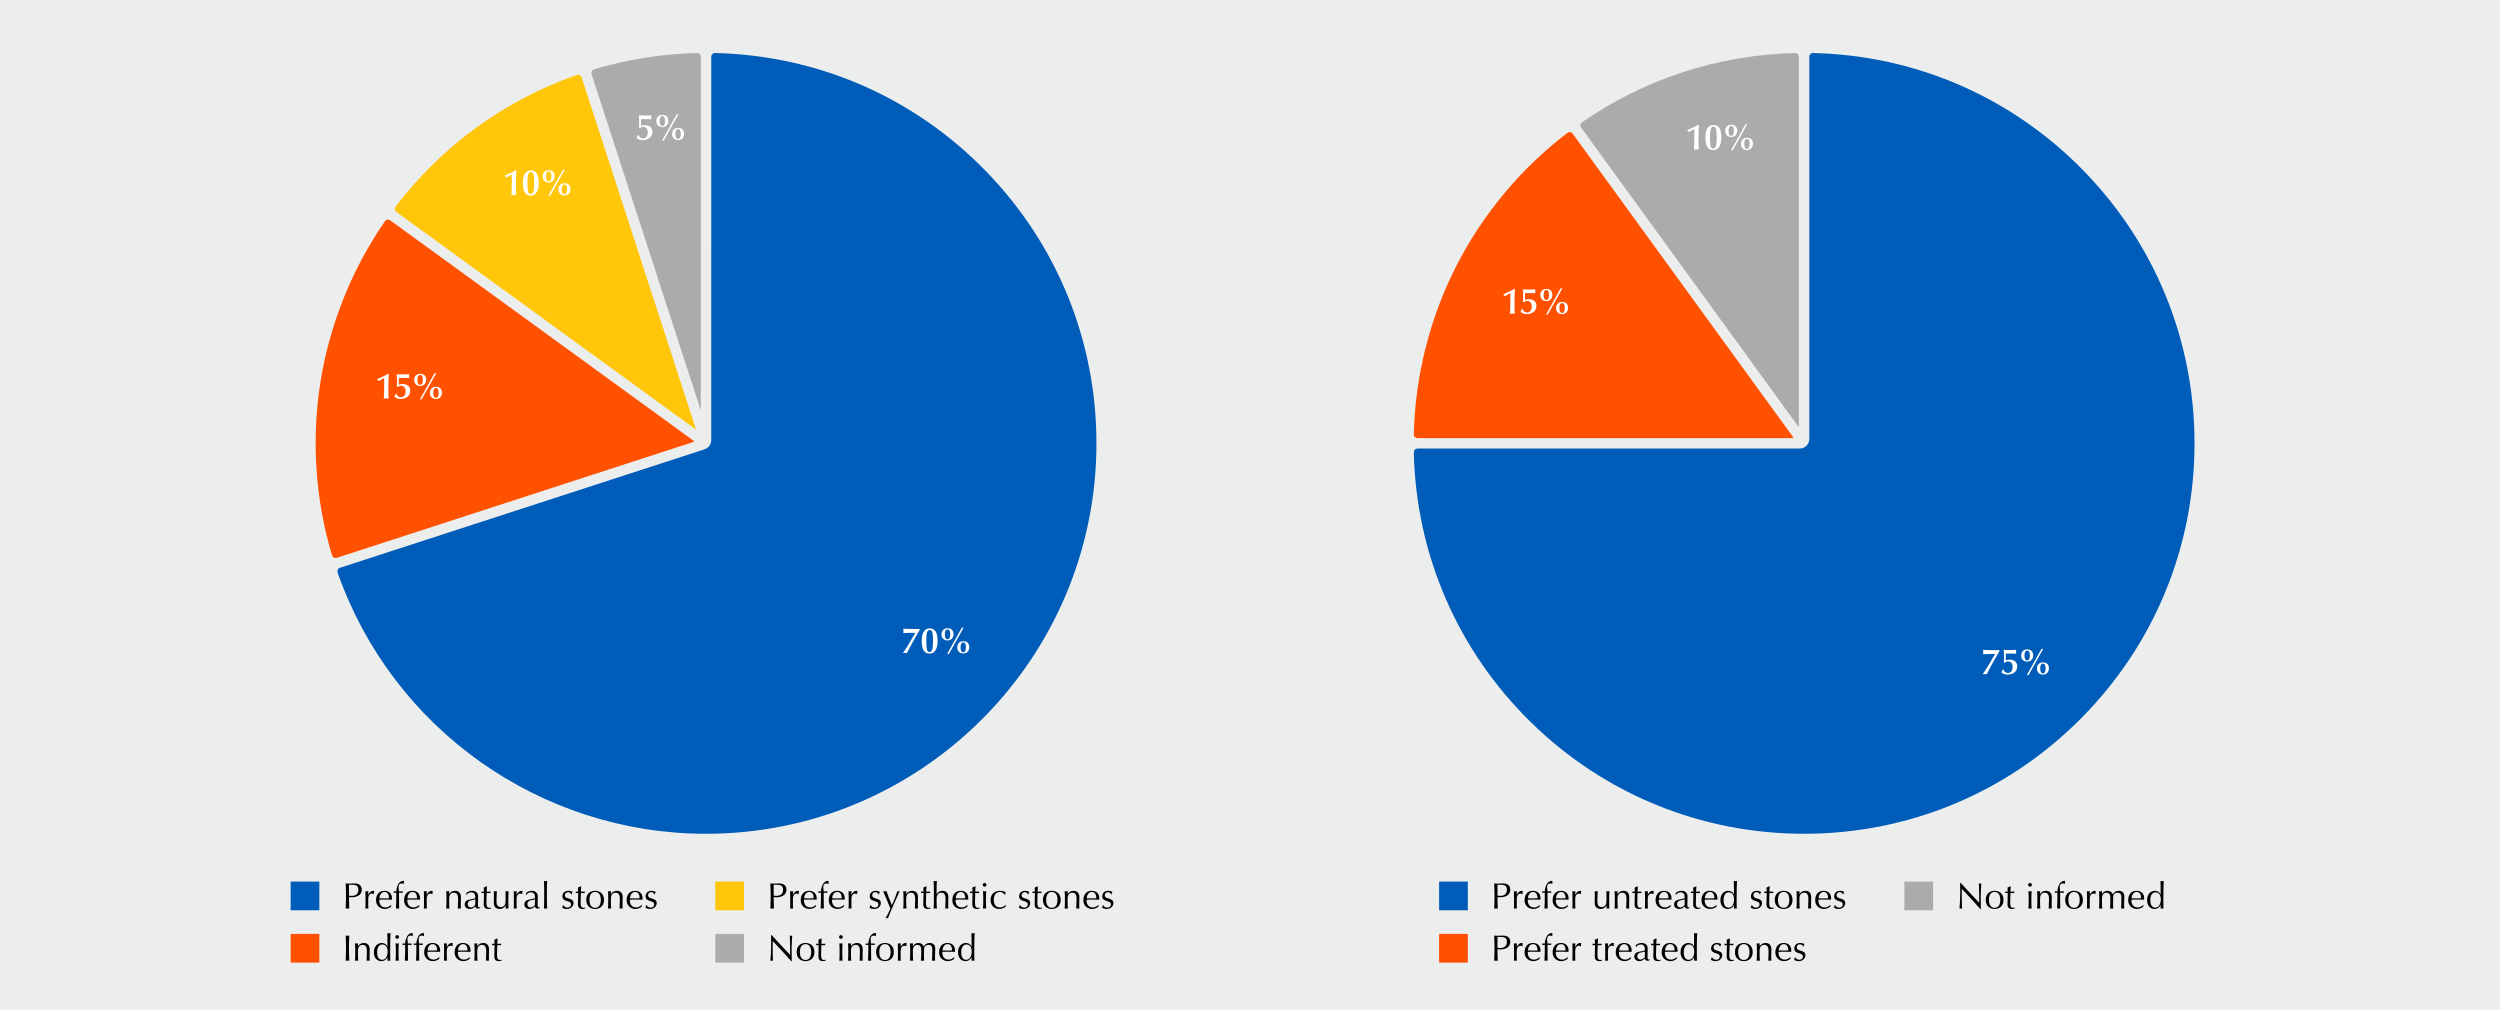 <?xml version="1.0" encoding="UTF-8"?><svg xmlns="http://www.w3.org/2000/svg" width="636" height="256.917" viewBox="0 0 636 256.917"><g id="Gray"><rect id="Background" x="0" y="-.404" width="637" height="257.321" fill="#eceded" stroke-width="0"/></g><g id="Chart"><path d="m458.957,212.775c-26.312-.003-51.149-10.14-69.942-28.544-18.764-18.375-29.421-42.937-30.009-69.16-.009-.423.15-.825.45-1.132.308-.313.718-.487,1.156-.487h97.222c.99,0,1.795-.805,1.795-1.795V14.435c0-.886.711-1.607,1.583-1.607,26.261.588,50.823,11.246,69.199,30.012,18.403,18.795,28.539,43.635,28.54,69.944.002,55.131-44.852,99.985-99.985,99.99h-.009Z" fill="#005cb9" fill-rule="evenodd" stroke-width="0"/><path d="m461.212,12.164l.021,1.327c26.051.583,50.45,11.171,68.703,29.813,18.281,18.67,28.35,43.345,28.35,69.48,0,26.505-10.337,51.441-29.11,70.214-18.773,18.773-43.708,29.112-70.223,29.112-26.133-.003-50.806-10.073-69.475-28.354-18.64-18.253-29.227-42.652-29.81-68.701-.005-.243.087-.475.262-.653.181-.186.424-.288.682-.288h97.221c1.356,0,2.459-1.103,2.459-2.459V14.435c0-.52.413-.944.92-.944v-1.327m0,0c-1.24,0-2.247,1.025-2.247,2.271v97.221c0,.625-.507,1.132-1.132,1.132h-97.221c-1.263,0-2.299,1.035-2.27,2.298,1.221,54.522,45.797,98.346,100.611,98.352h.012c55.533,0,100.651-45.117,100.649-100.653-.002-54.817-43.826-99.398-98.351-100.619-.017,0-.034,0-.05,0h0Z" fill="#eceded" stroke-width="0"/><path d="m360.61,112.125c-.438,0-.849-.173-1.155-.487-.299-.306-.458-.707-.449-1.129.695-30.565,15.041-58.722,39.361-77.25.272-.208.599-.317.943-.317.515,0,1.003.249,1.306.666l56.115,77.235c.183.251.207.565.066.842s-.41.441-.72.441h-95.468Z" fill="#ff5100" fill-rule="evenodd" stroke-width="0"/><path d="m399.31,33.605c.303,0,.591.147.769.392l56.115,77.235c.017.023.052.071.012.15s-.1.079-.128.079h-95.468c-.258,0-.5-.102-.681-.287-.173-.177-.265-.408-.26-.65.337-14.813,4.071-29.622,10.799-42.827,6.728-13.205,16.514-24.931,28.3-33.91.197-.15.403-.182.541-.182m0-1.327c-.47,0-.943.147-1.345.453-24.342,18.545-38.927,47.17-39.622,77.763-.029,1.261,1.006,2.294,2.267,2.294h95.468c1.202,0,1.897-1.363,1.19-2.336l-56.115-77.235c-.444-.612-1.14-.939-1.843-.939h0Z" fill="#eceded" stroke-width="0"/><path d="m457.593,109.306c-.154,0-.375-.05-.548-.289l-55.355-76.19c-.258-.354-.359-.788-.285-1.221.071-.421.302-.785.648-1.025,16.129-11.166,35.021-17.305,54.633-17.751h0c.907,0,1.615.719,1.615,1.604v94.176c0,.453-.365.697-.709.697Z" fill="#aaabad" fill-rule="evenodd" stroke-width="0"/><path d="m456.723,13.492c.505,0,.915.422.915.941l.003,94.193s-.014.01-.028.01c-.009,0-.019-.002-.031-.008l-55.356-76.19c-.152-.209-.211-.464-.168-.719.041-.244.174-.454.373-.592,16.022-11.092,34.789-17.19,54.27-17.634h.021m0-1.327c-.017,0-.034,0-.051,0-19.685.448-38.807,6.662-54.996,17.869-1.037.718-1.264,2.161-.523,3.182l55.356,76.19c.282.389.686.562,1.085.562.693,0,1.372-.525,1.372-1.361V14.432c0-1.244-1.004-2.268-2.242-2.268h0Z" fill="#eceded" stroke-width="0"/><path d="m179.612,212.775c-42.426,0-80.348-26.897-94.364-66.93-.14-.397-.112-.828.078-1.211.195-.394.532-.686.949-.821l92.76-30.14c.743-.242,1.241-.929,1.241-1.708V14.432c0-.884.708-1.604,1.578-1.604,26.262.586,50.827,11.245,69.203,30.012,18.404,18.796,28.541,43.637,28.541,69.947,0,55.133-44.854,99.987-99.986,99.987Z" fill="#005cb9" fill-rule="evenodd" stroke-width="0"/><path d="m181.855,12.165l.021,1.327c26.052.582,50.453,11.17,68.708,29.813,18.282,18.671,28.351,43.348,28.351,69.484,0,54.767-44.555,99.323-99.322,99.323-42.144,0-79.814-26.718-93.737-66.484-.08-.229-.064-.477.046-.699.115-.232.313-.404.559-.483l92.76-30.141c1.016-.33,1.699-1.27,1.699-2.338V14.432c0-.518.411-.94.915-.94v-1.327m0,0c-1.238,0-2.242,1.023-2.242,2.267v97.534c0,.49-.316.925-.782,1.076l-92.76,30.141c-1.2.39-1.865,1.692-1.448,2.883,14.101,40.274,52.152,67.373,94.99,67.373,55.587,0,100.649-45.063,100.649-100.65,0-54.82-43.828-99.404-98.356-100.623-.017,0-.034,0-.05,0h0Z" fill="#eceded" stroke-width="0"/><path d="m85.366,142.631c-.701,0-1.328-.46-1.525-1.119-8.784-29.286-3.84-60.499,13.563-85.634.292-.421.777-.672,1.299-.672.343,0,.671.106.948.308l77.235,56.115c.251.182.372.473.323.779-.048.306-.253.546-.548.642l-90.796,29.502c-.162.053-.33.079-.499.079Z" fill="#ff5100" fill-rule="evenodd" stroke-width="0"/><path d="m98.703,55.869c.141,0,.352.032.558.182l77.235,56.114c.023.017.071.052.058.139-.014.087-.07.106-.098.114l-90.796,29.502c-.096.031-.195.047-.294.047-.41,0-.776-.266-.89-.647-4.257-14.192-5.281-29.431-2.963-44.069,2.319-14.638,8.002-28.815,16.437-40.996.17-.246.444-.386.753-.386m0-1.327c-.711,0-1.41.331-1.844.958-17.42,25.16-22.445,56.891-13.654,86.202.292.974,1.194,1.593,2.162,1.593.233,0,.47-.036.704-.112l90.796-29.502c1.143-.371,1.382-1.883.41-2.589l-77.235-56.114c-.404-.293-.874-.435-1.339-.435h0Z" fill="#eceded" stroke-width="0"/><path d="m177.24,110.116c-.117,0-.231-.039-.337-.116l-76.471-55.56c-.355-.258-.585-.639-.649-1.073-.062-.423.044-.84.3-1.176,11.889-15.604,27.959-27.28,46.474-33.765.166-.058.338-.088.512-.088.682,0,1.307.458,1.52,1.114l29.209,89.898c.076.234.002.408-.073.512-.114.157-.299.254-.484.254Z" fill="#ffc60a" fill-rule="evenodd" stroke-width="0"/><path d="m147.068,19.002c.398,0,.763.27.888.655l29.131,89.657-76.267-55.411c-.209-.152-.345-.376-.382-.632-.036-.245.025-.485.172-.678,11.81-15.501,27.774-27.099,46.165-33.541.095-.033.193-.05.292-.05m0-1.327c-.242,0-.489.04-.731.125-18.583,6.509-34.85,18.328-46.782,33.989-.765,1.003-.535,2.446.486,3.188l76.472,55.56c.232.169.484.243.727.243.778,0,1.472-.762,1.188-1.635l-29.21-89.898c-.311-.956-1.2-1.572-2.151-1.572h0Z" fill="#eceded" stroke-width="0"/><path d="m178.353,105.512c-.152,0-.425-.052-.539-.402l-27.965-86.068c-.135-.417-.098-.86.105-1.249.198-.378.53-.654.934-.775,8.586-2.575,17.483-3.984,26.445-4.188h0c.906,0,1.614.719,1.614,1.604v90.497c0,.46-.375.582-.596.582Z" fill="#aaabad" fill-rule="evenodd" stroke-width="0"/><path d="m177.37,13.493c.504,0,.915.422.915.94v89.975s-27.804-85.571-27.804-85.571c-.08-.246-.058-.507.062-.736.115-.219.305-.378.537-.447,8.529-2.558,17.367-3.958,26.269-4.161h.021m0-1.327c-.017,0-.034,0-.051,0-9.022.206-17.976,1.624-26.62,4.216-1.208.362-1.87,1.665-1.48,2.865l27.965,86.067c.192.59.68.861,1.17.861.629,0,1.259-.449,1.259-1.246V14.433c0-1.244-1.004-2.268-2.242-2.268h0Z" fill="#eceded" stroke-width="0"/></g><g id="Labels"><path d="m232.911,160.015h1.069v.223c-.028.01-.465.753-1.282,2.202-.836,1.478-1.478,2.714-1.979,3.708-.186-.037-.316-.056-.493-.056-.158,0-.242.019-.464.056l-.019-.065c.353-.482.901-1.347,1.654-2.583.753-1.236,1.236-2.072,1.468-2.5h-1.635c-.186,0-.809.028-1.431.065.037-.214.046-.335.046-.521,0-.103,0-.195-.046-.604.474.056,1.97.074,3.113.074Z" fill="#fff" stroke-width="0"/><path d="m238.101,160.776c.27.492.418,1.218.418,2.276,0,2.045-.734,3.216-2.026,3.216-1.366,0-1.998-1.032-1.998-3.216,0-1.198.167-1.766.456-2.276.372-.642.911-.911,1.58-.911.53,0,1.18.205,1.57.911Zm-.78,3.457c.019-.558.037-.948.037-1.181,0-.901-.037-1.515-.121-1.96-.103-.549-.354-.827-.734-.827-.344,0-.585.241-.715.827-.103.455-.13,1.114-.13,1.96,0,.232,0,.744.037,1.301.084,1.236.316,1.516.799,1.516.493,0,.781-.512.827-1.636Z" fill="#fff" stroke-width="0"/><path d="m242.576,161.343c0,.995-.688,1.59-1.478,1.59-.957,0-1.58-.604-1.58-1.524,0-.957.585-1.589,1.552-1.589.957,0,1.505.566,1.505,1.523Zm-1.496,1.283c.437,0,.65-.4.65-1.32,0-.771-.214-1.18-.65-1.18-.669,0-.715.78-.715,1.301,0,.817.232,1.199.715,1.199Zm3.606-2.946h.445l-3.717,6.663h-.446l3.717-6.663Zm1.896,4.972c0,.994-.688,1.589-1.487,1.589-.938,0-1.57-.604-1.57-1.523,0-.958.585-1.59,1.552-1.59.938,0,1.506.558,1.506,1.524Zm-1.496,1.282c.418,0,.65-.409.65-1.311,0-.789-.232-1.189-.65-1.189-.669,0-.716.781-.716,1.302,0,.817.232,1.198.716,1.198Z" fill="#fff" stroke-width="0"/><path d="m98.907,95.102c-.046.26-.103,2.221-.103,3.262,0,2.017.019,2.379.065,3.048-.186-.028-.437-.056-.595-.056-.186,0-.576.056-.651.056.112-.967.112-1.896.112-2.927v-2.333c-.14.093-.399.251-1.385.79l-.399-.428v-.083c.715-.261,2.146-.92,2.853-1.395l.103.065Z" fill="#fff" stroke-width="0"/><path d="m100.953,95.204c.381.027,1.031.056,1.626.056.511,0,1.05-.028,1.533-.056-.037.27-.046.353-.046.464,0,.065.009.251.046.512-.213-.019-.427-.019-.483-.019h-2.156c-.009.093-.028,1.347-.028,1.719.344-.121.595-.186.976-.186,1.189,0,1.951.632,1.951,1.691,0,1.375-1.133,2.109-2.435,2.109-.771,0-1.236-.224-1.617-.604.223-.353.288-.465.399-.753h.093c.297.697.651.938,1.236.938.669,0,1.143-.613,1.143-1.515,0-.883-.427-1.412-1.171-1.412-.297,0-.557.103-.938.335l-.111-.094c.028-.529.028-.845.028-1.365,0-.911,0-1.097-.093-1.738l.046-.083Z" fill="#fff" stroke-width="0"/><path d="m108.423,96.607c0,.995-.688,1.59-1.478,1.59-.957,0-1.58-.604-1.58-1.524,0-.957.585-1.589,1.552-1.589.957,0,1.505.566,1.505,1.523Zm-1.496,1.283c.437,0,.65-.4.65-1.32,0-.771-.214-1.18-.65-1.18-.669,0-.715.78-.715,1.301,0,.817.232,1.199.715,1.199Zm3.605-2.946h.446l-3.717,6.663h-.446l3.717-6.663Zm1.896,4.972c0,.994-.688,1.589-1.487,1.589-.938,0-1.57-.604-1.57-1.523,0-.958.585-1.59,1.552-1.59.939,0,1.505.558,1.505,1.524Zm-1.496,1.282c.418,0,.651-.409.651-1.311,0-.789-.232-1.189-.651-1.189-.669,0-.715.781-.715,1.302,0,.817.232,1.198.715,1.198Z" fill="#fff" stroke-width="0"/><path d="m131.364,43.326c-.046.26-.103,2.221-.103,3.262,0,2.017.019,2.379.065,3.048-.186-.028-.437-.056-.595-.056-.186,0-.576.056-.651.056.112-.966.112-1.896.112-2.927v-2.333c-.14.093-.399.251-1.385.79l-.399-.427v-.084c.715-.26,2.146-.92,2.853-1.394l.103.065Z" fill="#fff" stroke-width="0"/><path d="m136.636,44.265c.27.493.418,1.217.418,2.277,0,2.044-.734,3.215-2.026,3.215-1.366,0-1.998-1.031-1.998-3.215,0-1.199.167-1.766.456-2.277.372-.641.911-.911,1.58-.911.53,0,1.18.205,1.57.911Zm-.78,3.457c.019-.558.037-.948.037-1.18,0-.901-.037-1.515-.121-1.961-.103-.548-.354-.827-.734-.827-.344,0-.585.242-.715.827-.103.456-.13,1.115-.13,1.961,0,.232,0,.743.037,1.301.084,1.236.316,1.515.799,1.515.493,0,.781-.511.827-1.635Z" fill="#fff" stroke-width="0"/><path d="m141.111,44.832c0,.994-.688,1.589-1.478,1.589-.957,0-1.58-.604-1.58-1.524,0-.957.585-1.589,1.552-1.589.957,0,1.505.567,1.505,1.524Zm-1.496,1.282c.437,0,.65-.399.65-1.319,0-.771-.214-1.18-.65-1.18-.669,0-.715.78-.715,1.301,0,.818.232,1.199.715,1.199Zm3.605-2.946h.446l-3.717,6.663h-.446l3.717-6.663Zm1.896,4.972c0,.994-.688,1.589-1.487,1.589-.938,0-1.57-.604-1.57-1.524,0-.957.585-1.589,1.552-1.589.939,0,1.505.558,1.505,1.524Zm-1.496,1.282c.418,0,.651-.409.651-1.31,0-.79-.232-1.189-.651-1.189-.669,0-.715.781-.715,1.301,0,.818.232,1.199.715,1.199Z" fill="#fff" stroke-width="0"/><path d="m162.562,29.346c.381.028,1.031.056,1.626.056.511,0,1.05-.028,1.533-.056-.037.27-.046.353-.046.465,0,.065.009.251.046.511-.213-.019-.427-.019-.483-.019h-2.156c-.009.093-.028,1.348-.028,1.719.344-.121.595-.186.976-.186,1.189,0,1.951.632,1.951,1.691,0,1.375-1.133,2.109-2.435,2.109-.771,0-1.236-.223-1.617-.604.223-.353.288-.464.399-.752h.093c.297.697.651.938,1.236.938.669,0,1.143-.613,1.143-1.515,0-.883-.427-1.413-1.171-1.413-.297,0-.557.102-.938.334l-.111-.093c.028-.53.028-.846.028-1.366,0-.911,0-1.096-.093-1.738l.046-.083Z" fill="#fff" stroke-width="0"/><path d="m170.032,30.75c0,.994-.688,1.589-1.478,1.589-.957,0-1.58-.604-1.58-1.524,0-.957.585-1.589,1.552-1.589.957,0,1.505.567,1.505,1.524Zm-1.496,1.282c.437,0,.65-.399.65-1.319,0-.771-.214-1.18-.65-1.18-.669,0-.715.78-.715,1.301,0,.818.232,1.199.715,1.199Zm3.605-2.946h.446l-3.717,6.663h-.446l3.717-6.663Zm1.896,4.972c0,.994-.688,1.589-1.487,1.589-.938,0-1.57-.604-1.57-1.524,0-.957.585-1.589,1.552-1.589.939,0,1.505.558,1.505,1.524Zm-1.496,1.282c.418,0,.651-.409.651-1.31,0-.79-.232-1.189-.651-1.189-.669,0-.715.781-.715,1.301,0,.818.232,1.199.715,1.199Z" fill="#fff" stroke-width="0"/><path d="m507.605,165.4h1.068v.223c-.027.01-.464.753-1.282,2.202-.836,1.478-1.478,2.714-1.979,3.708-.186-.037-.315-.056-.492-.056-.158,0-.241.019-.465.056l-.019-.065c.354-.482.901-1.347,1.654-2.583s1.236-2.072,1.469-2.5h-1.636c-.187,0-.809.028-1.432.065.037-.214.047-.335.047-.521,0-.103,0-.195-.047-.604.475.056,1.971.074,3.113.074Z" fill="#fff" stroke-width="0"/><path d="m509.769,165.326c.381.027,1.031.056,1.626.056.512,0,1.05-.028,1.533-.056-.037.27-.046.353-.046.464,0,.065.009.251.046.512-.214-.019-.427-.019-.483-.019h-2.155c-.01.093-.028,1.347-.028,1.719.344-.121.595-.186.976-.186,1.189,0,1.952.632,1.952,1.691,0,1.375-1.134,2.109-2.435,2.109-.771,0-1.236-.224-1.617-.604.223-.353.288-.465.399-.753h.093c.298.697.65.938,1.236.938.669,0,1.143-.613,1.143-1.515,0-.883-.428-1.412-1.171-1.412-.297,0-.558.103-.938.335l-.111-.094c.028-.529.028-.846.028-1.365,0-.911,0-1.097-.094-1.738l.047-.083Z" fill="#fff" stroke-width="0"/><path d="m517.239,166.729c0,.995-.688,1.59-1.478,1.59-.957,0-1.58-.604-1.58-1.524,0-.957.586-1.589,1.552-1.589.958,0,1.506.566,1.506,1.523Zm-1.496,1.283c.437,0,.65-.4.65-1.32,0-.771-.214-1.18-.65-1.18-.669,0-.716.78-.716,1.301,0,.817.232,1.199.716,1.199Zm3.605-2.946h.446l-3.717,6.663h-.446l3.717-6.663Zm1.896,4.972c0,.994-.688,1.589-1.486,1.589-.938,0-1.57-.604-1.57-1.523,0-.958.585-1.59,1.552-1.59.938,0,1.505.558,1.505,1.524Zm-1.496,1.282c.418,0,.65-.409.65-1.311,0-.789-.232-1.189-.65-1.189-.669,0-.715.781-.715,1.302,0,.817.231,1.198.715,1.198Z" fill="#fff" stroke-width="0"/><path d="m385.398,73.515c-.047.26-.103,2.221-.103,3.262,0,2.017.019,2.379.065,3.048-.186-.028-.437-.056-.595-.056-.186,0-.576.056-.65.056.111-.966.111-1.896.111-2.927v-2.333c-.14.093-.399.251-1.385.79l-.399-.427v-.084c.716-.26,2.146-.92,2.853-1.394l.103.065Z" fill="#fff" stroke-width="0"/><path d="m387.444,73.617c.381.028,1.031.056,1.626.056.512,0,1.05-.028,1.533-.056-.037.27-.046.353-.046.465,0,.065.009.251.046.511-.214-.019-.427-.019-.483-.019h-2.155c-.01.093-.028,1.348-.028,1.719.344-.121.595-.186.976-.186,1.189,0,1.952.632,1.952,1.691,0,1.375-1.134,2.109-2.435,2.109-.771,0-1.236-.223-1.617-.604.223-.353.288-.464.399-.752h.093c.298.697.65.938,1.236.938.669,0,1.143-.613,1.143-1.515,0-.883-.428-1.413-1.171-1.413-.297,0-.558.102-.938.334l-.111-.093c.027-.53.027-.846.027-1.366,0-.911,0-1.096-.093-1.738l.047-.083Z" fill="#fff" stroke-width="0"/><path d="m394.914,75.021c0,.994-.688,1.589-1.478,1.589-.957,0-1.58-.604-1.58-1.524,0-.957.586-1.589,1.552-1.589.958,0,1.506.567,1.506,1.524Zm-1.496,1.282c.437,0,.65-.399.65-1.319,0-.771-.214-1.18-.65-1.18-.669,0-.716.78-.716,1.301,0,.818.232,1.199.716,1.199Zm3.605-2.946h.446l-3.717,6.663h-.446l3.717-6.663Zm1.896,4.972c0,.994-.688,1.589-1.486,1.589-.938,0-1.57-.604-1.57-1.524,0-.957.585-1.589,1.552-1.589.938,0,1.505.558,1.505,1.524Zm-1.496,1.282c.418,0,.65-.409.65-1.31,0-.79-.232-1.189-.65-1.189-.669,0-.715.78-.715,1.301,0,.818.231,1.199.715,1.199Z" fill="#fff" stroke-width="0"/><path d="m432.205,31.761c-.047.26-.103,2.221-.103,3.262,0,2.017.019,2.379.065,3.048-.186-.028-.437-.056-.595-.056-.186,0-.576.056-.65.056.111-.966.111-1.896.111-2.927v-2.333c-.14.093-.399.251-1.385.79l-.399-.427v-.084c.716-.26,2.146-.92,2.853-1.394l.103.065Z" fill="#fff" stroke-width="0"/><path d="m437.476,32.699c.27.493.418,1.217.418,2.277,0,2.044-.733,3.215-2.025,3.215-1.366,0-1.998-1.031-1.998-3.215,0-1.199.167-1.766.455-2.277.372-.641.911-.911,1.58-.911.529,0,1.181.205,1.57.911Zm-.78,3.457c.019-.558.037-.948.037-1.18,0-.901-.037-1.515-.121-1.961-.102-.548-.353-.827-.733-.827-.345,0-.586.242-.716.827-.103.456-.13,1.115-.13,1.961,0,.232,0,.743.037,1.301.083,1.236.315,1.515.799,1.515.492,0,.78-.511.827-1.635Z" fill="#fff" stroke-width="0"/><path d="m441.951,33.266c0,.994-.688,1.589-1.478,1.589-.957,0-1.58-.604-1.58-1.524,0-.957.586-1.589,1.552-1.589.958,0,1.506.567,1.506,1.524Zm-1.496,1.282c.437,0,.65-.399.65-1.319,0-.771-.214-1.18-.65-1.18-.669,0-.716.78-.716,1.301,0,.818.232,1.199.716,1.199Zm3.605-2.946h.446l-3.717,6.663h-.446l3.717-6.663Zm1.896,4.972c0,.994-.688,1.589-1.486,1.589-.938,0-1.57-.604-1.57-1.524,0-.957.585-1.589,1.552-1.589.938,0,1.505.558,1.505,1.524Zm-1.496,1.282c.418,0,.65-.409.65-1.31,0-.79-.232-1.189-.65-1.189-.669,0-.715.781-.715,1.301,0,.818.231,1.199.715,1.199Z" fill="#fff" stroke-width="0"/></g><g id="Legend"><path d="m88.016,227.148c0-.799-.037-1.607-.074-2.406.297.027.604.046.901.046s.892-.046,1.152-.046c.558,0,2.035.019,2.035,1.57,0,1.636-1.608,1.951-2.5,1.951-.279,0-.511-.009-.752-.027v.511c0,.799.037,1.607.074,2.407-.158-.028-.307-.047-.456-.047s-.297.019-.455.047c.037-.8.074-1.608.074-2.407v-1.599Zm.762.697c.195.047.455.074.66.074.762,0,1.738-.288,1.738-1.552,0-1.06-.604-1.282-1.562-1.282h-.836v2.76Z" fill="#010101" stroke-width="0"/><path d="m95.085,227.473c-.065-.074-.27-.148-.456-.148-.595,0-.948.567-.948,1.292,0,1.617,0,2.109.037,2.537-.121-.028-.251-.047-.372-.047-.13,0-.251.019-.391.047.037-.456.037-1.181.037-2.222v-.297c0-.483,0-1.125-.037-1.924.14.028.26.047.391.047.121,0,.251-.019.372-.047-.046.446-.046.669-.046.901l.019.01c.353-.669.799-1.004,1.227-1.004.111,0,.177.009.297.056-.065.148-.065.502-.065.753l-.065.046Z" fill="#010101" stroke-width="0"/><path d="m97.797,226.618c1.301,0,1.924.864,1.924,1.896,0,.121-.009.242-.019.362-.669-.009-1.329-.027-1.989-.027-.409,0-.809.019-1.217.027-.009.093-.009.177-.009.261,0,.966.576,1.719,1.607,1.719.493,0,1.069-.288,1.394-.66l.046.028-.056.455c-.372.298-.976.567-1.552.567-1.338,0-2.258-.948-2.258-2.184,0-1.506.762-2.444,2.128-2.444Zm-1.282,1.905c.381.009.818.027,1.208.027.409,0,.846-.019,1.236-.027,0-.66-.176-1.608-1.143-1.608-.911,0-1.254.939-1.301,1.608Z" fill="#010101" stroke-width="0"/><path d="m102.665,224.89c-.149-.093-.325-.14-.511-.14-.548,0-.762.446-.762.93,0,.223.056.706.111,1.087.316,0,.641-.009.957-.009-.009.064-.019.13-.019.186,0,.065.009.13.019.186-.316-.009-.641-.027-.957-.027,0,1.348,0,2.686.037,4.052-.13-.028-.27-.047-.399-.047s-.27.019-.409.047c.084-1.366.084-2.695.084-4.052-.223,0-.446.019-.669.027.009-.056.019-.12.019-.186,0-.056-.009-.121-.019-.186.223,0,.455.009.669.009,0-.725.316-1.756.809-2.249.223-.223.595-.427.948-.427.056,0,.13.009.186.027-.009.251-.037.502-.037.744l-.056.027Z" fill="#010101" stroke-width="0"/><path d="m104.932,226.618c1.301,0,1.924.864,1.924,1.896,0,.121-.009.242-.019.362-.669-.009-1.329-.027-1.989-.027-.409,0-.809.019-1.217.027-.009.093-.009.177-.009.261,0,.966.576,1.719,1.607,1.719.493,0,1.069-.288,1.394-.66l.046.028-.056.455c-.372.298-.976.567-1.552.567-1.338,0-2.258-.948-2.258-2.184,0-1.506.762-2.444,2.128-2.444Zm-1.282,1.905c.381.009.818.027,1.208.027.409,0,.846-.019,1.236-.027,0-.66-.176-1.608-1.143-1.608-.911,0-1.254.939-1.301,1.608Z" fill="#010101" stroke-width="0"/><path d="m109.959,227.473c-.065-.074-.27-.148-.456-.148-.595,0-.948.567-.948,1.292,0,1.617,0,2.109.037,2.537-.121-.028-.251-.047-.372-.047-.13,0-.251.019-.391.047.038-.456.038-1.181.038-2.222v-.297c0-.483,0-1.125-.038-1.924.14.028.26.047.391.047.121,0,.251-.019.372-.047-.046.446-.046.669-.046.901l.019.01c.353-.669.799-1.004,1.227-1.004.111,0,.177.009.297.056-.065.148-.065.502-.065.753l-.065.046Z" fill="#010101" stroke-width="0"/><path d="m115.523,227.102c-.864,0-1.254.558-1.254,1.523v.79c0,.558.019,1.208.074,1.738-.139-.028-.279-.047-.418-.047s-.279.019-.418.047c.056-.53.075-1.181.075-1.738v-.966c0-.558-.019-1.208-.075-1.738.14.028.279.047.418.047.093,0,.232-.019.372-.047-.019.251-.028.492-.028.743h.019c.344-.529.818-.836,1.487-.836.688,0,1.487.335,1.487,1.617,0,.529-.037,1.087-.037,1.719,0,.409,0,.799.019,1.199-.14-.028-.26-.047-.39-.047s-.251.019-.381.047c.019-.679.065-1.357.065-2.072v-.567c0-.91-.4-1.412-1.013-1.412Z" fill="#010101" stroke-width="0"/><path d="m118.632,227.157c.558-.418,1.003-.539,1.496-.539.892,0,1.505.548,1.505,1.375,0,.697-.037,1.385-.037,2.165,0,.307,0,.688.362.688.056,0,.13,0,.195-.037v.204c-.13.056-.354.13-.595.13-.4,0-.604-.26-.642-.576-.446.446-.827.679-1.459.679-.623,0-1.236-.437-1.236-1.144,0-.743.502-1.143,1.311-1.272,1.347-.214,1.394-.288,1.394-.65,0-.623-.279-1.171-1.022-1.171-.493,0-.957.232-1.171.632h-.102v-.483Zm2.295,1.654c-.641.213-1.942.148-1.942,1.161,0,.586.399.883.809.883.474,0,.883-.307,1.096-.65l.037-1.394Z" fill="#010101" stroke-width="0"/><path d="m123.844,225.466h.046c-.037.465-.056.92-.074,1.375.13,0,.558-.009.985-.027-.009.064-.009.13-.009.195,0,.064,0,.13.009.194-.325-.019-.762-.019-.985-.019-.019.094-.065,1.553-.065,2.36,0,.697.019,1.403.752,1.403.103,0,.297-.027.418-.064v.223c-.214.074-.483.14-.716.14-.771,0-1.143-.437-1.143-1.162,0-.678.056-1.515.065-2.899-.186,0-.391,0-.632.019.009-.074.019-.139.019-.213,0-.065-.009-.121-.019-.187.278.019.483.028.613.028-.009-.242-.019-.642-.038-1.041l.771-.325Z" fill="#010101" stroke-width="0"/><path d="m125.655,228.189c0-.437-.009-.957-.019-1.478.13.028.27.047.391.047s.251-.019.381-.047c-.056.725-.093,1.673-.093,2.583,0,.642.13.948.288,1.125.176.195.437.344.799.344.521,0,.874-.261,1.032-.595.186-.399.195-.474.195-1.933,0-.502,0-1.078-.019-1.524.13.028.251.047.391.047s.26-.019.381-.047c-.056.967-.065,1.84-.065,2.825,0,.548.009,1.097.037,1.617-.121-.028-.242-.047-.362-.047s-.242.019-.363.047c.019-.27.019-.539.019-.8h-.019c-.316.576-.864.893-1.449.893-.967,0-1.552-.558-1.552-1.524,0-.65.028-1.078.028-1.533Z" fill="#010101" stroke-width="0"/><path d="m132.823,227.473c-.065-.074-.27-.148-.456-.148-.595,0-.948.567-.948,1.292,0,1.617,0,2.109.037,2.537-.121-.028-.251-.047-.372-.047-.13,0-.251.019-.391.047.038-.456.038-1.181.038-2.222v-.297c0-.483,0-1.125-.038-1.924.14.028.26.047.391.047.121,0,.251-.019.372-.047-.046.446-.046.669-.046.901l.019.01c.353-.669.799-1.004,1.227-1.004.111,0,.177.009.297.056-.065.148-.065.502-.065.753l-.065.046Z" fill="#010101" stroke-width="0"/><path d="m133.811,227.157c.558-.418,1.003-.539,1.496-.539.892,0,1.505.548,1.505,1.375,0,.697-.037,1.385-.037,2.165,0,.307,0,.688.362.688.056,0,.13,0,.195-.037v.204c-.13.056-.354.13-.595.13-.4,0-.604-.26-.642-.576-.446.446-.827.679-1.459.679-.623,0-1.236-.437-1.236-1.144,0-.743.502-1.143,1.311-1.272,1.347-.214,1.394-.288,1.394-.65,0-.623-.279-1.171-1.022-1.171-.493,0-.957.232-1.171.632h-.102v-.483Zm2.295,1.654c-.641.213-1.942.148-1.942,1.161,0,.586.399.883.809.883.474,0,.883-.307,1.096-.65l.037-1.394Z" fill="#010101" stroke-width="0"/><path d="m138.441,226.795c0-.855-.019-2.054-.074-2.677.139.028.279.047.418.047s.279-.019.418-.047c-.056.623-.075,1.821-.075,2.677v1.682c0,.855.019,2.054.075,2.677-.14-.028-.279-.047-.418-.047s-.279.019-.418.047c.056-.623.074-1.821.074-2.677v-1.682Z" fill="#010101" stroke-width="0"/><path d="m143.318,230.261c.13.251.53.642,1.05.642.464,0,.901-.288.901-.837,0-1.152-2.193-.474-2.193-2.044,0-.809.558-1.403,1.543-1.403.455,0,.743.167,1.031.26-.102.177-.205.521-.223.66h-.111c-.093-.297-.399-.576-.818-.576-.362,0-.79.232-.79.78,0,1.208,2.193.465,2.193,2.035,0,.706-.641,1.469-1.673,1.469-.567,0-.938-.158-1.199-.307.074-.158.177-.493.177-.679h.111Z" fill="#010101" stroke-width="0"/><path d="m147.809,225.466h.046c-.037.465-.056.92-.074,1.375.13,0,.558-.009.985-.027-.009.064-.009.13-.009.195,0,.064,0,.13.009.194-.325-.019-.762-.019-.985-.019-.019.094-.065,1.553-.065,2.36,0,.697.019,1.403.752,1.403.103,0,.297-.027.418-.064v.223c-.214.074-.483.14-.716.14-.771,0-1.143-.437-1.143-1.162,0-.678.056-1.515.065-2.899-.186,0-.391,0-.632.019.009-.074.019-.139.019-.213,0-.065-.009-.121-.019-.187.278.019.483.028.613.028-.009-.242-.019-.642-.038-1.041l.771-.325Z" fill="#010101" stroke-width="0"/><path d="m151.4,226.618c1.078,0,2.258.623,2.258,2.313s-1.18,2.314-2.258,2.314-2.258-.623-2.258-2.314,1.18-2.313,2.258-2.313Zm0,4.33c1.096,0,1.44-.976,1.44-2.017s-.344-2.017-1.44-2.017-1.44.977-1.44,2.017.344,2.017,1.44,2.017Z" fill="#010101" stroke-width="0"/><path d="m156.672,227.102c-.864,0-1.254.558-1.254,1.523v.79c0,.558.019,1.208.074,1.738-.139-.028-.279-.047-.418-.047s-.279.019-.418.047c.056-.53.075-1.181.075-1.738v-.966c0-.558-.019-1.208-.075-1.738.14.028.279.047.418.047.093,0,.232-.019.372-.047-.019.251-.028.492-.028.743h.019c.344-.529.818-.836,1.487-.836.688,0,1.487.335,1.487,1.617,0,.529-.037,1.087-.037,1.719,0,.409,0,.799.019,1.199-.14-.028-.26-.047-.39-.047s-.251.019-.381.047c.019-.679.065-1.357.065-2.072v-.567c0-.91-.4-1.412-1.013-1.412Z" fill="#010101" stroke-width="0"/><path d="m161.552,226.618c1.301,0,1.924.864,1.924,1.896,0,.121-.009.242-.019.362-.669-.009-1.329-.027-1.989-.027-.409,0-.809.019-1.217.027-.009.093-.009.177-.009.261,0,.966.576,1.719,1.607,1.719.493,0,1.069-.288,1.394-.66l.046.028-.056.455c-.372.298-.976.567-1.552.567-1.338,0-2.258-.948-2.258-2.184,0-1.506.762-2.444,2.128-2.444Zm-1.282,1.905c.381.009.818.027,1.208.027.409,0,.846-.019,1.236-.027,0-.66-.176-1.608-1.143-1.608-.911,0-1.254.939-1.301,1.608Z" fill="#010101" stroke-width="0"/><path d="m164.479,230.261c.13.251.53.642,1.05.642.464,0,.901-.288.901-.837,0-1.152-2.193-.474-2.193-2.044,0-.809.558-1.403,1.543-1.403.455,0,.743.167,1.031.26-.102.177-.205.521-.223.66h-.111c-.093-.297-.399-.576-.818-.576-.362,0-.79.232-.79.78,0,1.208,2.193.465,2.193,2.035,0,.706-.641,1.469-1.673,1.469-.567,0-.938-.158-1.199-.307.075-.158.177-.493.177-.679h.111Z" fill="#010101" stroke-width="0"/><path d="m88.016,240.418c0-.799-.037-1.607-.074-2.406.158.027.307.046.455.046s.297-.019.456-.046c-.037.799-.074,1.607-.074,2.406v1.599c0,.799.037,1.607.074,2.407-.158-.028-.307-.047-.456-.047s-.297.019-.455.047c.037-.8.074-1.608.074-2.407v-1.599Z" fill="#010101" stroke-width="0"/><path d="m92.318,240.372c-.864,0-1.254.558-1.254,1.523v.79c0,.558.019,1.208.074,1.738-.139-.028-.279-.047-.418-.047s-.279.019-.418.047c.056-.53.075-1.181.075-1.738v-.966c0-.558-.019-1.209-.075-1.738.14.028.279.047.418.047.093,0,.232-.019.372-.047-.019.251-.028.492-.028.743h.019c.344-.529.818-.836,1.487-.836.688,0,1.487.335,1.487,1.617,0,.529-.037,1.087-.037,1.719,0,.409,0,.799.019,1.199-.14-.028-.26-.047-.39-.047s-.251.019-.381.047c.019-.679.065-1.357.065-2.072v-.567c0-.91-.4-1.412-1.013-1.412Z" fill="#010101" stroke-width="0"/><path d="m98.594,243.513h-.019c-.186.391-.66,1.004-1.57,1.004-.939,0-1.887-.688-1.887-2.286,0-1.58,1.032-2.342,1.998-2.342.688,0,1.171.325,1.431.93h.019c0-1.171,0-2.63-.037-3.43.148.019.288.047.418.047s.26-.028.418-.047c-.084.781-.112,3.216-.112,4.805,0,.846.019,1.486.028,2.23-.139-.019-.251-.047-.362-.047s-.223.028-.353.047l.028-.911Zm-1.375.66c.967,0,1.385-1.051,1.385-2.063,0-1.171-.474-1.83-1.357-1.83-.892,0-1.31.883-1.31,2.007,0,1.486.678,1.887,1.282,1.887Z" fill="#010101" stroke-width="0"/><path d="m101.046,237.891c.26,0,.474.214.474.474s-.214.475-.474.475-.474-.214-.474-.475.213-.474.474-.474Zm-.344,3.829c0-.558-.019-1.209-.074-1.738.139.028.279.047.418.047s.279-.019.418-.047c-.056.529-.074,1.181-.074,1.738v.966c0,.558.019,1.208.074,1.738-.14-.028-.279-.047-.418-.047s-.279.019-.418.047c.056-.53.074-1.181.074-1.738v-.966Z" fill="#010101" stroke-width="0"/><path d="m104.922,238.16c-.148-.093-.325-.14-.511-.14-.548,0-.762.446-.762.93,0,.223.056.706.111,1.087.316,0,.641-.009.957-.009-.009.064-.019.13-.019.186,0,.065.009.13.019.186-.316-.009-.641-.027-.957-.027,0,1.348,0,2.686.037,4.052-.13-.028-.27-.047-.399-.047s-.27.019-.409.047c.083-1.366.083-2.695.083-4.052-.223,0-.446.019-.669.027.009-.056.019-.12.019-.186,0-.056-.009-.121-.019-.186.223,0,.455.009.669.009,0-.725.316-1.756.808-2.249.223-.223.595-.427.948-.427.056,0,.13.009.186.027-.009.251-.037.502-.037.743l-.056.028Z" fill="#010101" stroke-width="0"/><path d="m107.775,238.16c-.148-.093-.325-.14-.511-.14-.548,0-.762.446-.762.93,0,.223.056.706.111,1.087.316,0,.641-.009.957-.009-.009.064-.019.13-.019.186,0,.065.009.13.019.186-.316-.009-.641-.027-.957-.027,0,1.348,0,2.686.037,4.052-.13-.028-.27-.047-.399-.047s-.27.019-.409.047c.083-1.366.083-2.695.083-4.052-.223,0-.446.019-.669.027.009-.056.019-.12.019-.186,0-.056-.009-.121-.019-.186.223,0,.455.009.669.009,0-.725.316-1.756.808-2.249.223-.223.595-.427.948-.427.056,0,.13.009.186.027-.009.251-.037.502-.037.743l-.056.028Z" fill="#010101" stroke-width="0"/><path d="m110.043,239.889c1.301,0,1.924.864,1.924,1.896,0,.121-.009.242-.019.362-.669-.009-1.329-.027-1.989-.027-.409,0-.809.019-1.217.027-.009.093-.009.177-.009.261,0,.966.576,1.719,1.607,1.719.493,0,1.069-.288,1.394-.66l.046.028-.056.455c-.372.298-.976.567-1.552.567-1.338,0-2.258-.948-2.258-2.184,0-1.506.762-2.444,2.128-2.444Zm-1.282,1.905c.381.009.818.027,1.208.027.409,0,.846-.019,1.236-.027,0-.66-.176-1.608-1.143-1.608-.911,0-1.254.939-1.301,1.608Z" fill="#010101" stroke-width="0"/><path d="m115.069,240.743c-.065-.074-.27-.148-.456-.148-.595,0-.948.567-.948,1.292,0,1.617,0,2.109.037,2.537-.121-.028-.251-.047-.372-.047-.13,0-.251.019-.391.047.038-.456.038-1.181.038-2.222v-.297c0-.483,0-1.125-.038-1.924.14.028.26.047.391.047.121,0,.251-.019.372-.047-.046.446-.046.669-.046.901l.019.01c.353-.669.799-1.004,1.227-1.004.111,0,.177.009.297.056-.065.148-.065.502-.065.753l-.065.046Z" fill="#010101" stroke-width="0"/><path d="m117.781,239.889c1.301,0,1.924.864,1.924,1.896,0,.121-.009.242-.019.362-.669-.009-1.329-.027-1.989-.027-.409,0-.809.019-1.217.027-.009.093-.009.177-.009.261,0,.966.576,1.719,1.607,1.719.493,0,1.069-.288,1.394-.66l.046.028-.056.455c-.372.298-.976.567-1.552.567-1.338,0-2.258-.948-2.258-2.184,0-1.506.762-2.444,2.128-2.444Zm-1.282,1.905c.381.009.818.027,1.208.027.409,0,.846-.019,1.236-.027,0-.66-.176-1.608-1.143-1.608-.911,0-1.254.939-1.301,1.608Z" fill="#010101" stroke-width="0"/><path d="m122.673,240.372c-.864,0-1.254.558-1.254,1.523v.79c0,.558.019,1.208.074,1.738-.139-.028-.279-.047-.418-.047s-.279.019-.418.047c.056-.53.075-1.181.075-1.738v-.966c0-.558-.019-1.209-.075-1.738.14.028.279.047.418.047.093,0,.232-.019.372-.047-.019.251-.028.492-.028.743h.019c.344-.529.818-.836,1.487-.836.688,0,1.487.335,1.487,1.617,0,.529-.037,1.087-.037,1.719,0,.409,0,.799.019,1.199-.14-.028-.26-.047-.39-.047s-.251.019-.381.047c.019-.679.065-1.357.065-2.072v-.567c0-.91-.4-1.412-1.013-1.412Z" fill="#010101" stroke-width="0"/><path d="m126.536,238.736h.046c-.037.465-.056.92-.074,1.375.13,0,.558-.009.985-.027-.009.064-.009.13-.009.195,0,.064,0,.13.009.194-.325-.019-.762-.019-.985-.019-.019.094-.065,1.553-.065,2.36,0,.697.019,1.403.752,1.403.103,0,.297-.027.418-.064v.223c-.214.074-.483.14-.716.14-.771,0-1.143-.438-1.143-1.162,0-.678.056-1.515.065-2.899-.186,0-.391,0-.632.019.009-.074.019-.139.019-.213,0-.065-.009-.121-.019-.187.278.019.483.028.613.028-.009-.242-.019-.642-.038-1.041l.771-.325Z" fill="#010101" stroke-width="0"/><rect x="73.937" y="224.272" width="7.302" height="7.302" fill="#005cb9" stroke-width="0"/><rect x="73.937" y="237.583" width="7.302" height="7.302" fill="#ff5100" stroke-width="0"/><path d="m196.058,227.148c0-.799-.037-1.607-.074-2.406.297.027.604.046.901.046s.892-.046,1.152-.046c.558,0,2.035.019,2.035,1.57,0,1.636-1.608,1.951-2.5,1.951-.279,0-.511-.009-.752-.027v.511c0,.799.037,1.607.074,2.407-.158-.028-.307-.047-.456-.047s-.297.019-.455.047c.037-.8.074-1.608.074-2.407v-1.599Zm.762.697c.195.047.455.074.66.074.762,0,1.738-.288,1.738-1.552,0-1.06-.604-1.282-1.562-1.282h-.836v2.76Z" fill="#010101" stroke-width="0"/><path d="m203.127,227.473c-.065-.074-.27-.148-.456-.148-.595,0-.948.567-.948,1.292,0,1.617,0,2.109.037,2.537-.121-.028-.251-.047-.372-.047-.13,0-.251.019-.391.047.037-.456.037-1.181.037-2.222v-.297c0-.483,0-1.125-.037-1.924.14.028.26.047.391.047.121,0,.251-.019.372-.047-.046.446-.046.669-.046.901l.019.01c.353-.669.799-1.004,1.227-1.004.111,0,.177.009.297.056-.065.148-.065.502-.065.753l-.065.046Z" fill="#010101" stroke-width="0"/><path d="m205.839,226.618c1.301,0,1.924.864,1.924,1.896,0,.121-.009.242-.019.362-.669-.009-1.329-.027-1.989-.027-.409,0-.809.019-1.217.027-.009.093-.009.177-.009.261,0,.966.576,1.719,1.607,1.719.493,0,1.069-.288,1.394-.66l.046.028-.056.455c-.372.298-.976.567-1.552.567-1.338,0-2.258-.948-2.258-2.184,0-1.506.762-2.444,2.128-2.444Zm-1.282,1.905c.381.009.818.027,1.208.027.409,0,.846-.019,1.236-.027,0-.66-.176-1.608-1.143-1.608-.911,0-1.254.939-1.301,1.608Z" fill="#010101" stroke-width="0"/><path d="m210.707,224.89c-.149-.093-.325-.14-.511-.14-.548,0-.762.446-.762.93,0,.223.056.706.111,1.087.316,0,.641-.009.957-.009-.009.064-.019.13-.019.186,0,.065.009.13.019.186-.316-.009-.641-.027-.957-.027,0,1.348,0,2.686.037,4.052-.13-.028-.27-.047-.399-.047s-.27.019-.409.047c.084-1.366.084-2.695.084-4.052-.223,0-.446.019-.669.027.009-.056.019-.12.019-.186,0-.056-.009-.121-.019-.186.223,0,.455.009.669.009,0-.725.316-1.756.809-2.249.223-.223.595-.427.948-.427.056,0,.13.009.186.027-.009.251-.037.502-.037.744l-.056.027Z" fill="#010101" stroke-width="0"/><path d="m212.974,226.618c1.301,0,1.924.864,1.924,1.896,0,.121-.009.242-.019.362-.669-.009-1.329-.027-1.989-.027-.409,0-.809.019-1.217.027-.009.093-.009.177-.009.261,0,.966.576,1.719,1.607,1.719.493,0,1.069-.288,1.394-.66l.046.028-.056.455c-.372.298-.976.567-1.552.567-1.338,0-2.258-.948-2.258-2.184,0-1.506.762-2.444,2.128-2.444Zm-1.282,1.905c.381.009.818.027,1.208.027.409,0,.846-.019,1.236-.027,0-.66-.176-1.608-1.143-1.608-.911,0-1.254.939-1.301,1.608Z" fill="#010101" stroke-width="0"/><path d="m218.001,227.473c-.065-.074-.27-.148-.456-.148-.595,0-.948.567-.948,1.292,0,1.617,0,2.109.037,2.537-.121-.028-.251-.047-.372-.047-.13,0-.251.019-.391.047.038-.456.038-1.181.038-2.222v-.297c0-.483,0-1.125-.038-1.924.14.028.26.047.391.047.121,0,.251-.019.372-.047-.046.446-.046.669-.046.901l.019.01c.353-.669.799-1.004,1.227-1.004.111,0,.177.009.297.056-.065.148-.065.502-.065.753l-.065.046Z" fill="#010101" stroke-width="0"/><path d="m221.502,230.261c.13.251.53.642,1.05.642.464,0,.901-.288.901-.837,0-1.152-2.193-.474-2.193-2.044,0-.809.558-1.403,1.543-1.403.455,0,.743.167,1.031.26-.102.177-.205.521-.223.66h-.111c-.093-.297-.399-.576-.818-.576-.362,0-.79.232-.79.78,0,1.208,2.193.465,2.193,2.035,0,.706-.641,1.469-1.673,1.469-.567,0-.938-.158-1.199-.307.074-.158.177-.493.177-.679h.111Z" fill="#010101" stroke-width="0"/><path d="m224.66,226.711c.139.028.288.047.427.047s.288-.019.428-.047c.381,1.171.873,2.333,1.384,3.568.511-1.068,1.013-2.397,1.385-3.568.102.028.205.047.307.047s.205-.019.307-.047c-.334.679-2.602,5.622-2.992,6.886-.102-.027-.214-.046-.316-.046s-.214.019-.316.046c.492-.809.901-1.626,1.245-2.435-.427-1.115-1.598-3.865-1.858-4.451Z" fill="#010101" stroke-width="0"/><path d="m231.797,227.102c-.864,0-1.254.558-1.254,1.523v.79c0,.558.019,1.208.074,1.738-.139-.028-.279-.047-.418-.047s-.279.019-.418.047c.056-.53.075-1.181.075-1.738v-.966c0-.558-.019-1.208-.075-1.738.14.028.279.047.418.047.093,0,.232-.019.372-.047-.019.251-.028.492-.028.743h.019c.344-.529.818-.836,1.487-.836.688,0,1.487.335,1.487,1.617,0,.529-.037,1.087-.037,1.719,0,.409,0,.799.019,1.199-.14-.028-.26-.047-.39-.047s-.251.019-.381.047c.019-.679.065-1.357.065-2.072v-.567c0-.91-.4-1.412-1.013-1.412Z" fill="#010101" stroke-width="0"/><path d="m235.659,225.466h.046c-.037.465-.056.92-.074,1.375.13,0,.558-.009.985-.027-.009.064-.009.13-.009.195,0,.064,0,.13.009.194-.325-.019-.762-.019-.985-.019-.019.094-.065,1.553-.065,2.36,0,.697.019,1.403.752,1.403.103,0,.297-.027.418-.064v.223c-.214.074-.483.14-.716.14-.771,0-1.143-.437-1.143-1.162,0-.678.056-1.515.065-2.899-.186,0-.391,0-.632.019.009-.074.019-.139.019-.213,0-.065-.009-.121-.019-.187.278.019.483.028.613.028-.009-.242-.019-.642-.038-1.041l.771-.325Z" fill="#010101" stroke-width="0"/><path d="m237.58,226.795c0-.855-.019-2.054-.075-2.677.14.028.279.047.418.047s.279-.019.418-.047c-.056.623-.074,1.821-.074,2.63v.706h.019c.344-.529.818-.836,1.487-.836.688,0,1.487.335,1.487,1.617,0,.529-.037,1.087-.037,1.719,0,.409,0,.799.019,1.199-.14-.028-.26-.047-.39-.047s-.251.019-.381.047c.019-.679.065-1.357.065-2.072v-.567c0-.91-.4-1.412-1.013-1.412-.864,0-1.254.558-1.254,1.523,0,.707.019,1.905.074,2.528-.139-.028-.279-.047-.418-.047s-.279.019-.418.047c.056-.623.075-1.821.075-2.677v-1.682Z" fill="#010101" stroke-width="0"/><path d="m244.402,226.618c1.301,0,1.924.864,1.924,1.896,0,.121-.01.242-.019.362-.669-.009-1.329-.027-1.989-.027-.409,0-.809.019-1.217.027-.009.093-.009.177-.009.261,0,.966.576,1.719,1.608,1.719.492,0,1.068-.288,1.394-.66l.047.028-.057.455c-.371.298-.976.567-1.551.567-1.338,0-2.258-.948-2.258-2.184,0-1.506.762-2.444,2.128-2.444Zm-1.282,1.905c.381.009.818.027,1.208.027.409,0,.846-.019,1.236-.027,0-.66-.177-1.608-1.144-1.608-.911,0-1.254.939-1.301,1.608Z" fill="#010101" stroke-width="0"/><path d="m248.13,225.466h.046c-.037.465-.056.92-.074,1.375.13,0,.558-.009.985-.027-.01.064-.01.13-.01.195,0,.064,0,.13.01.194-.325-.019-.763-.019-.985-.019-.019.094-.065,1.553-.065,2.36,0,.697.019,1.403.753,1.403.103,0,.298-.027.418-.064v.223c-.214.074-.482.14-.715.14-.771,0-1.144-.437-1.144-1.162,0-.678.056-1.515.065-2.899-.186,0-.391,0-.632.019.009-.074.019-.139.019-.213,0-.065-.01-.121-.019-.187.278.019.483.028.613.028-.01-.242-.019-.642-.037-1.041l.771-.325Z" fill="#010101" stroke-width="0"/><path d="m250.483,224.62c.26,0,.474.214.474.474s-.214.475-.474.475-.475-.214-.475-.475.214-.474.475-.474Zm-.344,3.829c0-.558-.019-1.208-.075-1.738.14.028.279.047.419.047.139,0,.278-.019.418-.047-.056.53-.074,1.181-.074,1.738v.966c0,.558.019,1.208.074,1.738-.14-.028-.279-.047-.418-.047-.14,0-.279.019-.419.047.057-.53.075-1.181.075-1.738v-.966Z" fill="#010101" stroke-width="0"/><path d="m254.375,226.618c.679,0,1.264.195,1.496.409-.083.186-.158.39-.204.613h-.074c-.177-.316-.604-.726-1.189-.726-1.125,0-1.58.864-1.58,2.008,0,1.272.576,1.933,1.607,1.933.493,0,1.069-.288,1.395-.66l.046.028c-.027.148-.046.307-.056.455-.372.298-.976.567-1.552.567-1.078,0-2.258-.65-2.258-2.314,0-1.607,1.18-2.313,2.369-2.313Z" fill="#010101" stroke-width="0"/><path d="m259.503,230.261c.13.251.529.642,1.05.642.465,0,.901-.288.901-.837,0-1.152-2.193-.474-2.193-2.044,0-.809.558-1.403,1.543-1.403.455,0,.743.167,1.031.26-.103.177-.204.521-.223.66h-.112c-.093-.297-.399-.576-.817-.576-.362,0-.79.232-.79.78,0,1.208,2.193.465,2.193,2.035,0,.706-.642,1.469-1.673,1.469-.566,0-.938-.158-1.198-.307.074-.158.176-.493.176-.679h.112Z" fill="#010101" stroke-width="0"/><path d="m263.994,225.466h.046c-.037.465-.056.92-.074,1.375.13,0,.558-.009.985-.027-.01.064-.01.13-.01.195,0,.064,0,.13.01.194-.325-.019-.763-.019-.985-.019-.019.094-.065,1.553-.065,2.36,0,.697.019,1.403.753,1.403.103,0,.298-.027.418-.064v.223c-.214.074-.482.14-.715.14-.771,0-1.144-.437-1.144-1.162,0-.678.056-1.515.065-2.899-.186,0-.391,0-.632.019.009-.074.019-.139.019-.213,0-.065-.01-.121-.019-.187.278.019.483.028.613.028-.01-.242-.019-.642-.037-1.041l.771-.325Z" fill="#010101" stroke-width="0"/><path d="m267.584,226.618c1.078,0,2.259.623,2.259,2.313s-1.181,2.314-2.259,2.314-2.258-.623-2.258-2.314,1.181-2.313,2.258-2.313Zm0,4.33c1.097,0,1.44-.976,1.44-2.017s-.344-2.017-1.44-2.017-1.44.977-1.44,2.017.345,2.017,1.44,2.017Z" fill="#010101" stroke-width="0"/><path d="m272.857,227.102c-.864,0-1.255.558-1.255,1.523v.79c0,.558.019,1.208.075,1.738-.14-.028-.279-.047-.419-.047-.139,0-.278.019-.418.047.056-.53.074-1.181.074-1.738v-.966c0-.558-.019-1.208-.074-1.738.14.028.279.047.418.047.094,0,.232-.019.372-.047-.019.251-.028.492-.028.743h.019c.345-.529.818-.836,1.487-.836.688,0,1.487.335,1.487,1.617,0,.529-.038,1.087-.038,1.719,0,.409,0,.799.019,1.199-.139-.028-.26-.047-.39-.047s-.251.019-.381.047c.019-.679.064-1.357.064-2.072v-.567c0-.91-.399-1.412-1.013-1.412Z" fill="#010101" stroke-width="0"/><path d="m277.736,226.618c1.301,0,1.924.864,1.924,1.896,0,.121-.01.242-.019.362-.669-.009-1.329-.027-1.989-.027-.408,0-.808.019-1.217.027-.01.093-.01.177-.01.261,0,.966.576,1.719,1.608,1.719.492,0,1.068-.288,1.394-.66l.047.028-.057.455c-.371.298-.976.567-1.552.567-1.338,0-2.258-.948-2.258-2.184,0-1.506.762-2.444,2.128-2.444Zm-1.282,1.905c.381.009.817.027,1.208.027.409,0,.846-.019,1.236-.027,0-.66-.177-1.608-1.144-1.608-.91,0-1.254.939-1.301,1.608Z" fill="#010101" stroke-width="0"/><path d="m280.664,230.261c.13.251.529.642,1.05.642.465,0,.901-.288.901-.837,0-1.152-2.193-.474-2.193-2.044,0-.809.558-1.403,1.543-1.403.455,0,.743.167,1.031.26-.103.177-.204.521-.223.66h-.112c-.093-.297-.399-.576-.817-.576-.362,0-.79.232-.79.78,0,1.208,2.193.465,2.193,2.035,0,.706-.642,1.469-1.673,1.469-.566,0-.938-.158-1.198-.307.074-.158.176-.493.176-.679h.112Z" fill="#010101" stroke-width="0"/><path d="m201.29,244.544c-1.413-1.663-3.104-3.447-4.693-5.139-.009.344-.028.901-.028,1.887,0,.799.037,2.76.083,3.132-.102-.028-.214-.047-.325-.047s-.223.019-.344.047c.074-.438.195-2.816.195-4.043,0-1.171,0-2.072-.028-2.49h.149c1.515,1.645,3.568,3.885,4.702,5.027,0-1.663,0-3.476-.075-4.906.103.027.214.046.316.046s.195-.019.298-.046c-.056.548-.149,2.388-.149,3.113,0,.947.019,3.001.028,3.419h-.13Z" fill="#010101" stroke-width="0"/><path d="m204.927,239.889c1.078,0,2.258.622,2.258,2.313s-1.18,2.314-2.258,2.314-2.258-.623-2.258-2.314,1.18-2.313,2.258-2.313Zm0,4.33c1.096,0,1.44-.976,1.44-2.017s-.344-2.017-1.44-2.017-1.44.977-1.44,2.017.344,2.017,1.44,2.017Z" fill="#010101" stroke-width="0"/><path d="m208.984,238.736h.046c-.037.465-.056.92-.074,1.375.13,0,.558-.009.985-.027-.009.064-.009.13-.009.195,0,.064,0,.13.009.194-.325-.019-.762-.019-.985-.019-.019.094-.065,1.553-.065,2.36,0,.697.019,1.403.752,1.403.103,0,.297-.027.418-.064v.223c-.214.074-.483.14-.716.14-.771,0-1.143-.438-1.143-1.162,0-.678.056-1.515.065-2.899-.186,0-.391,0-.632.019.009-.074.019-.139.019-.213,0-.065-.009-.121-.019-.187.278.019.483.028.613.028-.009-.242-.019-.642-.038-1.041l.771-.325Z" fill="#010101" stroke-width="0"/><path d="m213.935,237.891c.26,0,.474.214.474.474s-.214.475-.474.475-.474-.214-.474-.475.213-.474.474-.474Zm-.344,3.829c0-.558-.019-1.209-.074-1.738.139.028.279.047.418.047s.279-.019.418-.047c-.056.529-.074,1.181-.074,1.738v.966c0,.558.019,1.208.074,1.738-.14-.028-.279-.047-.418-.047s-.279.019-.418.047c.056-.53.074-1.181.074-1.738v-.966Z" fill="#010101" stroke-width="0"/><path d="m217.742,240.372c-.864,0-1.254.558-1.254,1.523v.79c0,.558.019,1.208.074,1.738-.139-.028-.279-.047-.418-.047s-.279.019-.418.047c.056-.53.075-1.181.075-1.738v-.966c0-.558-.019-1.209-.075-1.738.14.028.279.047.418.047.093,0,.232-.019.372-.047-.019.251-.028.492-.028.743h.019c.344-.529.818-.836,1.487-.836.688,0,1.487.335,1.487,1.617,0,.529-.037,1.087-.037,1.719,0,.409,0,.799.019,1.199-.14-.028-.26-.047-.39-.047s-.251.019-.381.047c.019-.679.065-1.357.065-2.072v-.567c0-.91-.4-1.412-1.013-1.412Z" fill="#010101" stroke-width="0"/><path d="m222.752,238.16c-.149-.093-.325-.14-.511-.14-.548,0-.762.446-.762.93,0,.223.056.706.111,1.087.316,0,.641-.009.957-.009-.009.064-.019.13-.019.186,0,.065.009.13.019.186-.316-.009-.641-.027-.957-.027,0,1.348,0,2.686.037,4.052-.13-.028-.27-.047-.399-.047s-.27.019-.409.047c.084-1.366.084-2.695.084-4.052-.223,0-.446.019-.669.027.009-.056.019-.12.019-.186,0-.056-.009-.121-.019-.186.223,0,.455.009.669.009,0-.725.316-1.756.809-2.249.223-.223.595-.427.948-.427.056,0,.13.009.186.027-.009.251-.037.502-.037.743l-.056.028Z" fill="#010101" stroke-width="0"/><path d="m225.133,239.889c1.078,0,2.258.622,2.258,2.313s-1.18,2.314-2.258,2.314-2.258-.623-2.258-2.314,1.18-2.313,2.258-2.313Zm0,4.33c1.096,0,1.44-.976,1.44-2.017s-.344-2.017-1.44-2.017-1.44.977-1.44,2.017.344,2.017,1.44,2.017Z" fill="#010101" stroke-width="0"/><path d="m230.533,240.743c-.065-.074-.27-.148-.456-.148-.595,0-.948.567-.948,1.292,0,1.617,0,2.109.037,2.537-.121-.028-.251-.047-.372-.047-.13,0-.251.019-.391.047.038-.456.038-1.181.038-2.222v-.297c0-.483,0-1.125-.038-1.924.14.028.26.047.391.047.121,0,.251-.019.372-.047-.046.446-.046.669-.046.901l.019.01c.353-.669.799-1.004,1.227-1.004.111,0,.177.009.297.056-.065.148-.065.502-.065.753l-.065.046Z" fill="#010101" stroke-width="0"/><path d="m231.549,241.72c0-.558-.019-1.209-.074-1.738.14.028.279.047.418.047.093,0,.232-.019.372-.047-.019.251-.028.492-.028.743h.019c.334-.566.79-.836,1.384-.836.632,0,1.218.391,1.348.92h.019c.297-.595.836-.92,1.496-.92.809,0,1.422.418,1.422,1.468,0,.428-.056.958-.056,2.054,0,.335,0,.623.028,1.014-.13-.028-.26-.047-.4-.047s-.279.019-.409.047c.037-.345.093-1.273.093-2.937,0-.623-.241-1.115-.976-1.115-.446,0-.762.204-.929.437-.195.278-.223.372-.223,2.138,0,.539.019.901.046,1.478-.139-.028-.279-.047-.409-.047s-.27.019-.409.047c.056-.697.083-1.432.083-2.109,0-1.152-.009-1.228-.167-1.516-.13-.231-.464-.427-.771-.427-.799,0-1.189.558-1.189,1.523v.79c0,.558.019,1.208.074,1.738-.139-.028-.279-.047-.418-.047s-.279.019-.418.047c.056-.53.074-1.181.074-1.738v-.966Z" fill="#010101" stroke-width="0"/><path d="m241.04,239.889c1.301,0,1.924.864,1.924,1.896,0,.121-.009.242-.019.362-.669-.009-1.329-.027-1.989-.027-.409,0-.809.019-1.217.027-.009.093-.009.177-.009.261,0,.966.576,1.719,1.607,1.719.493,0,1.069-.288,1.394-.66l.046.028-.056.455c-.372.298-.976.567-1.552.567-1.338,0-2.258-.948-2.258-2.184,0-1.506.762-2.444,2.128-2.444Zm-1.282,1.905c.381.009.818.027,1.208.027.409,0,.846-.019,1.236-.027,0-.66-.176-1.608-1.143-1.608-.911,0-1.254.939-1.301,1.608Z" fill="#010101" stroke-width="0"/><path d="m247.191,243.513h-.019c-.186.391-.66,1.004-1.57,1.004-.938,0-1.887-.688-1.887-2.286,0-1.58,1.031-2.342,1.998-2.342.688,0,1.171.325,1.431.93h.019c0-1.171,0-2.63-.037-3.43.149.019.288.047.419.047.13,0,.26-.028.418-.047-.084.781-.111,3.216-.111,4.805,0,.846.019,1.486.027,2.23-.14-.019-.251-.047-.362-.047s-.223.028-.354.047l.028-.911Zm-1.375.66c.966,0,1.385-1.051,1.385-2.063,0-1.171-.475-1.83-1.357-1.83-.892,0-1.31.883-1.31,2.007,0,1.486.678,1.887,1.283,1.887Z" fill="#010101" stroke-width="0"/><rect x="181.977" y="224.272" width="7.302" height="7.302" fill="#ffc60a" stroke-width="0"/><rect x="181.977" y="237.583" width="7.302" height="7.302" fill="#aaabad" stroke-width="0"/><path d="m380.198,227.148c0-.799-.038-1.607-.075-2.406.298.027.604.046.901.046s.893-.046,1.152-.046c.558,0,2.035.019,2.035,1.57,0,1.636-1.607,1.951-2.499,1.951-.279,0-.512-.009-.753-.027v.511c0,.799.037,1.607.074,2.407-.158-.028-.307-.047-.455-.047-.149,0-.298.019-.456.047.037-.8.075-1.608.075-2.407v-1.599Zm.762.697c.195.047.455.074.659.074.763,0,1.738-.288,1.738-1.552,0-1.06-.604-1.282-1.562-1.282h-.836v2.76Z" fill="#010101" stroke-width="0"/><path d="m387.266,227.473c-.064-.074-.27-.148-.455-.148-.595,0-.948.567-.948,1.292,0,1.617,0,2.109.037,2.537-.12-.028-.25-.047-.371-.047-.13,0-.251.019-.391.047.037-.456.037-1.181.037-2.222v-.297c0-.483,0-1.125-.037-1.924.14.028.261.047.391.047.121,0,.251-.019.371-.047-.046.446-.046.669-.046.901l.019.01c.354-.669.799-1.004,1.227-1.004.111,0,.177.009.297.056-.064.148-.064.502-.064.753l-.065.046Z" fill="#010101" stroke-width="0"/><path d="m389.979,226.618c1.301,0,1.924.864,1.924,1.896,0,.121-.01.242-.019.362-.669-.009-1.329-.027-1.989-.027-.408,0-.808.019-1.217.027-.01.093-.01.177-.01.261,0,.966.576,1.719,1.608,1.719.492,0,1.068-.288,1.394-.66l.047.028-.057.455c-.371.298-.976.567-1.552.567-1.338,0-2.258-.948-2.258-2.184,0-1.506.762-2.444,2.128-2.444Zm-1.282,1.905c.381.009.817.027,1.208.027.409,0,.846-.019,1.236-.027,0-.66-.177-1.608-1.144-1.608-.91,0-1.254.939-1.301,1.608Z" fill="#010101" stroke-width="0"/><path d="m394.847,224.89c-.149-.093-.326-.14-.512-.14-.548,0-.762.446-.762.93,0,.223.056.706.111,1.087.316,0,.642-.009.957-.009-.009.064-.019.13-.019.186,0,.065.01.13.019.186-.315-.009-.641-.027-.957-.027,0,1.348,0,2.686.037,4.052-.13-.028-.27-.047-.399-.047s-.27.019-.409.047c.084-1.366.084-2.695.084-4.052-.223,0-.446.019-.669.027.009-.056.019-.12.019-.186,0-.056-.01-.121-.019-.186.223,0,.455.009.669.009,0-.725.315-1.756.809-2.249.223-.223.595-.427.947-.427.056,0,.131.009.187.027-.01.251-.037.502-.037.744l-.056.027Z" fill="#010101" stroke-width="0"/><path d="m397.114,226.618c1.301,0,1.924.864,1.924,1.896,0,.121-.01.242-.019.362-.669-.009-1.329-.027-1.989-.027-.408,0-.808.019-1.217.027-.01.093-.01.177-.01.261,0,.966.576,1.719,1.608,1.719.492,0,1.068-.288,1.394-.66l.047.028-.057.455c-.371.298-.976.567-1.552.567-1.338,0-2.258-.948-2.258-2.184,0-1.506.762-2.444,2.128-2.444Zm-1.282,1.905c.381.009.817.027,1.208.027.409,0,.846-.019,1.236-.027,0-.66-.177-1.608-1.144-1.608-.91,0-1.254.939-1.301,1.608Z" fill="#010101" stroke-width="0"/><path d="m402.139,227.473c-.064-.074-.27-.148-.455-.148-.595,0-.948.567-.948,1.292,0,1.617,0,2.109.037,2.537-.12-.028-.25-.047-.371-.047-.13,0-.251.019-.391.047.037-.456.037-1.181.037-2.222v-.297c0-.483,0-1.125-.037-1.924.14.028.261.047.391.047.121,0,.251-.019.371-.047-.046.446-.046.669-.046.901l.019.01c.354-.669.799-1.004,1.227-1.004.111,0,.177.009.297.056-.064.148-.064.502-.064.753l-.065.046Z" fill="#010101" stroke-width="0"/><path d="m405.715,228.189c0-.437-.01-.957-.019-1.478.13.028.27.047.39.047.121,0,.251-.019.382-.047-.057.725-.094,1.673-.094,2.583,0,.642.131.948.288,1.125.177.195.438.344.8.344.521,0,.873-.261,1.031-.595.186-.399.195-.474.195-1.933,0-.502,0-1.078-.019-1.524.13.028.251.047.39.047.14,0,.261-.019.381-.047-.056.967-.064,1.84-.064,2.825,0,.548.009,1.097.037,1.617-.121-.028-.241-.047-.362-.047s-.242.019-.362.047c.019-.27.019-.539.019-.8h-.019c-.316.576-.864.893-1.45.893-.966,0-1.552-.558-1.552-1.524,0-.65.028-1.078.028-1.533Z" fill="#010101" stroke-width="0"/><path d="m412.755,227.102c-.864,0-1.255.558-1.255,1.523v.79c0,.558.019,1.208.075,1.738-.14-.028-.279-.047-.419-.047-.139,0-.278.019-.418.047.056-.53.074-1.181.074-1.738v-.966c0-.558-.019-1.208-.074-1.738.14.028.279.047.418.047.094,0,.232-.019.372-.047-.019.251-.028.492-.028.743h.019c.345-.529.818-.836,1.487-.836.688,0,1.487.335,1.487,1.617,0,.529-.038,1.087-.038,1.719,0,.409,0,.799.019,1.199-.139-.028-.26-.047-.39-.047s-.251.019-.381.047c.019-.679.064-1.357.064-2.072v-.567c0-.91-.399-1.412-1.013-1.412Z" fill="#010101" stroke-width="0"/><path d="m416.619,225.466h.046c-.037.465-.056.92-.074,1.375.13,0,.558-.009.985-.027-.01.064-.01.13-.01.195,0,.064,0,.13.01.194-.325-.019-.763-.019-.985-.019-.019.094-.065,1.553-.065,2.36,0,.697.019,1.403.753,1.403.103,0,.298-.027.418-.064v.223c-.214.074-.482.14-.715.14-.771,0-1.144-.437-1.144-1.162,0-.678.056-1.515.065-2.899-.186,0-.391,0-.632.019.009-.074.019-.139.019-.213,0-.065-.01-.121-.019-.187.278.019.483.028.613.028-.01-.242-.019-.642-.037-1.041l.771-.325Z" fill="#010101" stroke-width="0"/><path d="m420.592,227.473c-.064-.074-.27-.148-.455-.148-.595,0-.948.567-.948,1.292,0,1.617,0,2.109.037,2.537-.12-.028-.25-.047-.371-.047-.13,0-.251.019-.391.047.037-.456.037-1.181.037-2.222v-.297c0-.483,0-1.125-.037-1.924.14.028.261.047.391.047.121,0,.251-.019.371-.047-.046.446-.046.669-.046.901l.019.01c.354-.669.799-1.004,1.227-1.004.111,0,.177.009.297.056-.064.148-.064.502-.064.753l-.065.046Z" fill="#010101" stroke-width="0"/><path d="m423.305,226.618c1.301,0,1.924.864,1.924,1.896,0,.121-.01.242-.019.362-.669-.009-1.329-.027-1.989-.027-.408,0-.808.019-1.217.027-.01.093-.01.177-.01.261,0,.966.576,1.719,1.608,1.719.492,0,1.068-.288,1.394-.66l.047.028-.057.455c-.371.298-.976.567-1.552.567-1.338,0-2.258-.948-2.258-2.184,0-1.506.762-2.444,2.128-2.444Zm-1.282,1.905c.381.009.817.027,1.208.027.409,0,.846-.019,1.236-.027,0-.66-.177-1.608-1.144-1.608-.91,0-1.254.939-1.301,1.608Z" fill="#010101" stroke-width="0"/><path d="m426.301,227.157c.558-.418,1.004-.539,1.496-.539.893,0,1.506.548,1.506,1.375,0,.697-.037,1.385-.037,2.165,0,.307,0,.688.362.688.056,0,.13,0,.195-.037v.204c-.13.056-.354.13-.595.13-.399,0-.604-.26-.642-.576-.446.446-.827.679-1.459.679-.622,0-1.235-.437-1.235-1.144,0-.743.501-1.143,1.31-1.272,1.348-.214,1.395-.288,1.395-.65,0-.623-.279-1.171-1.022-1.171-.492,0-.957.232-1.171.632h-.103v-.483Zm2.296,1.654c-.642.213-1.942.148-1.942,1.161,0,.586.399.883.809.883.474,0,.883-.307,1.097-.65l.037-1.394Z" fill="#010101" stroke-width="0"/><path d="m431.513,225.466h.046c-.037.465-.056.92-.074,1.375.13,0,.558-.009.985-.027-.01.064-.01.13-.01.195,0,.064,0,.13.01.194-.325-.019-.763-.019-.985-.019-.019.094-.065,1.553-.065,2.36,0,.697.019,1.403.753,1.403.103,0,.298-.027.418-.064v.223c-.214.074-.482.14-.715.14-.771,0-1.144-.437-1.144-1.162,0-.678.056-1.515.065-2.899-.186,0-.391,0-.632.019.009-.074.019-.139.019-.213,0-.065-.01-.121-.019-.187.278.019.483.028.613.028-.01-.242-.019-.642-.037-1.041l.771-.325Z" fill="#010101" stroke-width="0"/><path d="m434.987,226.618c1.301,0,1.924.864,1.924,1.896,0,.121-.01.242-.019.362-.669-.009-1.329-.027-1.989-.027-.408,0-.808.019-1.217.027-.01.093-.01.177-.01.261,0,.966.576,1.719,1.608,1.719.492,0,1.068-.288,1.394-.66l.047.028-.057.455c-.371.298-.976.567-1.552.567-1.338,0-2.258-.948-2.258-2.184,0-1.506.762-2.444,2.128-2.444Zm-1.282,1.905c.381.009.817.027,1.208.027.409,0,.846-.019,1.236-.027,0-.66-.177-1.608-1.144-1.608-.91,0-1.254.939-1.301,1.608Z" fill="#010101" stroke-width="0"/><path d="m441.138,230.242h-.02c-.186.391-.659,1.004-1.57,1.004-.938,0-1.886-.688-1.886-2.286,0-1.58,1.031-2.342,1.998-2.342.688,0,1.17.325,1.431.93h.019c0-1.171,0-2.63-.037-3.43.148.019.288.047.418.047s.261-.028.418-.047c-.083.781-.111,3.216-.111,4.805,0,.846.019,1.486.028,2.23-.14-.019-.251-.047-.362-.047-.112,0-.224.028-.354.047l.028-.911Zm-1.376.66c.967,0,1.385-1.051,1.385-2.063,0-1.171-.474-1.83-1.356-1.83-.893,0-1.311.883-1.311,2.007,0,1.486.679,1.887,1.282,1.887Z" fill="#010101" stroke-width="0"/><path d="m445.679,230.261c.13.251.529.642,1.05.642.465,0,.901-.288.901-.837,0-1.152-2.193-.474-2.193-2.044,0-.809.558-1.403,1.543-1.403.455,0,.743.167,1.031.26-.103.177-.204.521-.223.66h-.112c-.093-.297-.399-.576-.817-.576-.362,0-.79.232-.79.78,0,1.208,2.193.465,2.193,2.035,0,.706-.642,1.469-1.673,1.469-.566,0-.938-.158-1.198-.307.074-.158.176-.493.176-.679h.112Z" fill="#010101" stroke-width="0"/><path d="m450.171,225.466h.046c-.037.465-.056.92-.074,1.375.13,0,.558-.009.985-.027-.01.064-.01.13-.01.195,0,.064,0,.13.01.194-.325-.019-.763-.019-.985-.019-.019.094-.065,1.553-.065,2.36,0,.697.019,1.403.753,1.403.103,0,.298-.027.418-.064v.223c-.214.074-.482.14-.715.14-.771,0-1.144-.437-1.144-1.162,0-.678.056-1.515.065-2.899-.186,0-.391,0-.632.019.009-.074.019-.139.019-.213,0-.065-.01-.121-.019-.187.278.019.483.028.613.028-.01-.242-.019-.642-.037-1.041l.771-.325Z" fill="#010101" stroke-width="0"/><path d="m453.76,226.618c1.078,0,2.259.623,2.259,2.313s-1.181,2.314-2.259,2.314-2.258-.623-2.258-2.314,1.181-2.313,2.258-2.313Zm0,4.33c1.097,0,1.44-.976,1.44-2.017s-.344-2.017-1.44-2.017-1.44.977-1.44,2.017.344,2.017,1.44,2.017Z" fill="#010101" stroke-width="0"/><path d="m459.034,227.102c-.864,0-1.255.558-1.255,1.523v.79c0,.558.02,1.208.075,1.738-.14-.028-.279-.047-.419-.047-.139,0-.278.019-.418.047.056-.53.074-1.181.074-1.738v-.966c0-.558-.019-1.208-.074-1.738.14.028.279.047.418.047.094,0,.232-.019.372-.047-.019.251-.028.492-.028.743h.02c.344-.529.817-.836,1.486-.836.688,0,1.486.335,1.486,1.617,0,.529-.037,1.087-.037,1.719,0,.409,0,.799.019,1.199-.139-.028-.26-.047-.39-.047s-.251.019-.381.047c.019-.679.064-1.357.064-2.072v-.567c0-.91-.399-1.412-1.013-1.412Z" fill="#010101" stroke-width="0"/><path d="m463.913,226.618c1.301,0,1.924.864,1.924,1.896,0,.121-.01.242-.019.362-.669-.009-1.329-.027-1.989-.027-.408,0-.808.019-1.217.027-.01.093-.01.177-.01.261,0,.966.576,1.719,1.608,1.719.492,0,1.068-.288,1.394-.66l.047.028-.057.455c-.371.298-.976.567-1.552.567-1.338,0-2.258-.948-2.258-2.184,0-1.506.762-2.444,2.128-2.444Zm-1.282,1.905c.381.009.817.027,1.208.027.409,0,.846-.019,1.236-.027,0-.66-.177-1.608-1.144-1.608-.91,0-1.254.939-1.301,1.608Z" fill="#010101" stroke-width="0"/><path d="m466.84,230.261c.13.251.529.642,1.05.642.465,0,.901-.288.901-.837,0-1.152-2.193-.474-2.193-2.044,0-.809.558-1.403,1.543-1.403.455,0,.743.167,1.031.26-.103.177-.204.521-.223.66h-.112c-.093-.297-.399-.576-.817-.576-.362,0-.79.232-.79.78,0,1.208,2.193.465,2.193,2.035,0,.706-.642,1.469-1.673,1.469-.566,0-.938-.158-1.198-.307.074-.158.176-.493.176-.679h.112Z" fill="#010101" stroke-width="0"/><path d="m380.198,240.418c0-.799-.038-1.607-.075-2.406.298.027.604.046.901.046s.893-.046,1.152-.046c.558,0,2.035.019,2.035,1.57,0,1.636-1.607,1.951-2.499,1.951-.279,0-.512-.009-.753-.027v.511c0,.799.037,1.607.074,2.407-.158-.028-.307-.047-.455-.047-.149,0-.298.019-.456.047.037-.8.075-1.608.075-2.407v-1.599Zm.762.697c.195.047.455.074.659.074.763,0,1.738-.288,1.738-1.552,0-1.06-.604-1.282-1.562-1.282h-.836v2.76Z" fill="#010101" stroke-width="0"/><path d="m387.266,240.743c-.064-.074-.27-.148-.455-.148-.595,0-.948.567-.948,1.292,0,1.617,0,2.109.037,2.537-.12-.028-.25-.047-.371-.047-.13,0-.251.019-.391.047.037-.456.037-1.181.037-2.222v-.297c0-.483,0-1.125-.037-1.924.14.028.261.047.391.047.121,0,.251-.019.371-.047-.046.446-.046.669-.046.901l.019.01c.354-.669.799-1.004,1.227-1.004.111,0,.177.009.297.056-.064.148-.064.502-.064.753l-.065.046Z" fill="#010101" stroke-width="0"/><path d="m389.979,239.889c1.301,0,1.924.864,1.924,1.896,0,.121-.01.242-.019.362-.669-.009-1.329-.027-1.989-.027-.408,0-.808.019-1.217.027-.01.093-.01.177-.01.261,0,.966.576,1.719,1.608,1.719.492,0,1.068-.288,1.394-.66l.047.028-.057.455c-.371.298-.976.567-1.552.567-1.338,0-2.258-.948-2.258-2.184,0-1.506.762-2.444,2.128-2.444Zm-1.282,1.905c.381.009.817.027,1.208.027.409,0,.846-.019,1.236-.027,0-.66-.177-1.608-1.144-1.608-.91,0-1.254.939-1.301,1.608Z" fill="#010101" stroke-width="0"/><path d="m394.847,238.16c-.149-.093-.326-.14-.512-.14-.548,0-.762.446-.762.93,0,.223.056.706.111,1.087.316,0,.642-.009.957-.009-.009.064-.019.13-.019.186,0,.065.01.13.019.186-.315-.009-.641-.027-.957-.027,0,1.348,0,2.686.037,4.052-.13-.028-.27-.047-.399-.047s-.27.019-.409.047c.084-1.366.084-2.695.084-4.052-.223,0-.446.019-.669.027.009-.056.019-.12.019-.186,0-.056-.01-.121-.019-.186.223,0,.455.009.669.009,0-.725.315-1.756.809-2.249.223-.223.595-.427.947-.427.056,0,.131.009.187.027-.01.251-.037.502-.037.743l-.056.028Z" fill="#010101" stroke-width="0"/><path d="m397.114,239.889c1.301,0,1.924.864,1.924,1.896,0,.121-.01.242-.019.362-.669-.009-1.329-.027-1.989-.027-.408,0-.808.019-1.217.027-.01.093-.01.177-.01.261,0,.966.576,1.719,1.608,1.719.492,0,1.068-.288,1.394-.66l.047.028-.057.455c-.371.298-.976.567-1.552.567-1.338,0-2.258-.948-2.258-2.184,0-1.506.762-2.444,2.128-2.444Zm-1.282,1.905c.381.009.817.027,1.208.027.409,0,.846-.019,1.236-.027,0-.66-.177-1.608-1.144-1.608-.91,0-1.254.939-1.301,1.608Z" fill="#010101" stroke-width="0"/><path d="m402.139,240.743c-.064-.074-.27-.148-.455-.148-.595,0-.948.567-.948,1.292,0,1.617,0,2.109.037,2.537-.12-.028-.25-.047-.371-.047-.13,0-.251.019-.391.047.037-.456.037-1.181.037-2.222v-.297c0-.483,0-1.125-.037-1.924.14.028.261.047.391.047.121,0,.251-.019.371-.047-.046.446-.046.669-.046.901l.019.01c.354-.669.799-1.004,1.227-1.004.111,0,.177.009.297.056-.064.148-.064.502-.064.753l-.065.046Z" fill="#010101" stroke-width="0"/><path d="m406.487,238.736h.046c-.037.465-.056.92-.074,1.375.13,0,.558-.009.985-.027-.01.064-.01.13-.01.195,0,.064,0,.13.01.194-.325-.019-.763-.019-.985-.019-.019.094-.065,1.553-.065,2.36,0,.697.019,1.403.753,1.403.103,0,.298-.027.418-.064v.223c-.214.074-.482.14-.715.14-.771,0-1.144-.438-1.144-1.162,0-.678.056-1.515.065-2.899-.186,0-.391,0-.632.019.009-.074.019-.139.019-.213,0-.065-.01-.121-.019-.187.278.019.483.028.613.028-.01-.242-.019-.642-.037-1.041l.771-.325Z" fill="#010101" stroke-width="0"/><path d="m410.462,240.743c-.064-.074-.27-.148-.455-.148-.595,0-.948.567-.948,1.292,0,1.617,0,2.109.037,2.537-.12-.028-.25-.047-.371-.047-.13,0-.251.019-.391.047.037-.456.037-1.181.037-2.222v-.297c0-.483,0-1.125-.037-1.924.14.028.261.047.391.047.121,0,.251-.019.371-.047-.046.446-.046.669-.046.901l.019.01c.354-.669.799-1.004,1.227-1.004.111,0,.177.009.297.056-.064.148-.064.502-.064.753l-.065.046Z" fill="#010101" stroke-width="0"/><path d="m413.173,239.889c1.301,0,1.924.864,1.924,1.896,0,.121-.01.242-.019.362-.669-.009-1.329-.027-1.989-.027-.408,0-.808.019-1.217.027-.01.093-.01.177-.01.261,0,.966.576,1.719,1.608,1.719.492,0,1.068-.288,1.394-.66l.047.028-.057.455c-.371.298-.976.567-1.552.567-1.338,0-2.258-.948-2.258-2.184,0-1.506.762-2.444,2.128-2.444Zm-1.282,1.905c.381.009.817.027,1.208.027.409,0,.846-.019,1.236-.027,0-.66-.177-1.608-1.144-1.608-.91,0-1.254.939-1.301,1.608Z" fill="#010101" stroke-width="0"/><path d="m416.17,240.428c.558-.418,1.004-.539,1.496-.539.893,0,1.506.548,1.506,1.375,0,.697-.037,1.385-.037,2.165,0,.307,0,.688.362.688.056,0,.13,0,.195-.038v.205c-.13.056-.354.13-.595.13-.399,0-.604-.26-.642-.576-.446.446-.827.679-1.459.679-.622,0-1.235-.438-1.235-1.144,0-.743.502-1.143,1.31-1.272,1.348-.214,1.395-.288,1.395-.65,0-.623-.279-1.171-1.022-1.171-.492,0-.957.231-1.171.632h-.103v-.483Zm2.296,1.654c-.642.214-1.942.148-1.942,1.161,0,.586.399.883.809.883.474,0,.883-.307,1.097-.65l.037-1.394Z" fill="#010101" stroke-width="0"/><path d="m421.382,238.736h.046c-.037.465-.056.92-.074,1.375.13,0,.558-.009.985-.027-.01.064-.01.13-.01.195,0,.064,0,.13.01.194-.325-.019-.763-.019-.985-.019-.019.094-.065,1.553-.065,2.36,0,.697.019,1.403.753,1.403.103,0,.298-.027.418-.064v.223c-.214.074-.482.14-.715.14-.771,0-1.144-.438-1.144-1.162,0-.678.056-1.515.065-2.899-.186,0-.391,0-.632.019.009-.074.019-.139.019-.213,0-.065-.01-.121-.019-.187.278.019.483.028.613.028-.01-.242-.019-.642-.037-1.041l.771-.325Z" fill="#010101" stroke-width="0"/><path d="m424.855,239.889c1.301,0,1.924.864,1.924,1.896,0,.121-.01.242-.019.362-.669-.009-1.329-.027-1.989-.027-.408,0-.808.019-1.217.027-.01.093-.01.177-.01.261,0,.966.576,1.719,1.608,1.719.492,0,1.068-.288,1.394-.66l.047.028-.057.455c-.371.298-.976.567-1.552.567-1.338,0-2.258-.948-2.258-2.184,0-1.506.762-2.444,2.128-2.444Zm-1.282,1.905c.381.009.817.027,1.208.027.409,0,.846-.019,1.236-.027,0-.66-.177-1.608-1.144-1.608-.91,0-1.254.939-1.301,1.608Z" fill="#010101" stroke-width="0"/><path d="m431.007,243.513h-.02c-.186.391-.659,1.004-1.57,1.004-.938,0-1.886-.688-1.886-2.286,0-1.58,1.031-2.342,1.998-2.342.688,0,1.17.325,1.431.93h.019c0-1.171,0-2.63-.037-3.43.148.019.288.047.418.047s.261-.028.418-.047c-.083.781-.111,3.216-.111,4.805,0,.846.019,1.486.028,2.23-.14-.019-.251-.047-.362-.047-.112,0-.224.028-.354.047l.028-.911Zm-1.376.66c.967,0,1.385-1.051,1.385-2.063,0-1.171-.474-1.83-1.356-1.83-.893,0-1.311.883-1.311,2.007,0,1.486.679,1.887,1.282,1.887Z" fill="#010101" stroke-width="0"/><path d="m435.548,243.531c.13.251.529.642,1.05.642.465,0,.901-.288.901-.837,0-1.152-2.193-.474-2.193-2.044,0-.809.558-1.403,1.543-1.403.455,0,.743.167,1.031.26-.103.177-.204.521-.223.66h-.112c-.093-.298-.399-.576-.817-.576-.362,0-.79.232-.79.78,0,1.208,2.193.465,2.193,2.035,0,.706-.642,1.469-1.673,1.469-.566,0-.938-.158-1.198-.307.074-.158.176-.493.176-.679h.112Z" fill="#010101" stroke-width="0"/><path d="m440.04,238.736h.046c-.037.465-.056.92-.074,1.375.13,0,.558-.009.985-.027-.01.064-.01.13-.01.195,0,.064,0,.13.01.194-.325-.019-.763-.019-.985-.019-.019.094-.065,1.553-.065,2.36,0,.697.019,1.403.753,1.403.103,0,.298-.027.418-.064v.223c-.214.074-.482.14-.715.14-.771,0-1.144-.438-1.144-1.162,0-.678.056-1.515.065-2.899-.186,0-.391,0-.632.019.009-.074.019-.139.019-.213,0-.065-.01-.121-.019-.187.278.019.483.028.613.028-.01-.242-.019-.642-.037-1.041l.771-.325Z" fill="#010101" stroke-width="0"/><path d="m443.63,239.889c1.078,0,2.259.622,2.259,2.313s-1.181,2.314-2.259,2.314-2.258-.623-2.258-2.314,1.181-2.313,2.258-2.313Zm0,4.33c1.097,0,1.44-.976,1.44-2.017s-.344-2.017-1.44-2.017-1.44.977-1.44,2.017.344,2.017,1.44,2.017Z" fill="#010101" stroke-width="0"/><path d="m448.902,240.372c-.864,0-1.255.558-1.255,1.523v.79c0,.558.019,1.208.075,1.738-.14-.028-.279-.047-.419-.047-.139,0-.278.019-.418.047.056-.53.074-1.181.074-1.738v-.966c0-.558-.019-1.209-.074-1.738.14.028.279.047.418.047.094,0,.232-.019.372-.047-.019.251-.028.492-.028.743h.019c.345-.529.818-.836,1.487-.836.688,0,1.487.335,1.487,1.617,0,.529-.038,1.087-.038,1.719,0,.409,0,.799.019,1.199-.139-.028-.26-.047-.39-.047s-.251.019-.381.047c.019-.679.064-1.357.064-2.072v-.567c0-.91-.399-1.412-1.013-1.412Z" fill="#010101" stroke-width="0"/><path d="m453.782,239.889c1.301,0,1.924.864,1.924,1.896,0,.121-.01.242-.019.362-.669-.009-1.329-.027-1.989-.027-.408,0-.808.019-1.217.027-.01.093-.01.177-.01.261,0,.966.576,1.719,1.608,1.719.492,0,1.068-.288,1.394-.66l.047.028-.057.455c-.371.298-.976.567-1.552.567-1.338,0-2.258-.948-2.258-2.184,0-1.506.762-2.444,2.128-2.444Zm-1.282,1.905c.381.009.817.027,1.208.027.409,0,.846-.019,1.236-.027,0-.66-.177-1.608-1.144-1.608-.91,0-1.254.939-1.301,1.608Z" fill="#010101" stroke-width="0"/><path d="m456.709,243.531c.13.251.529.642,1.05.642.465,0,.901-.288.901-.837,0-1.152-2.193-.474-2.193-2.044,0-.809.558-1.403,1.543-1.403.455,0,.743.167,1.031.26-.103.177-.204.521-.223.66h-.112c-.093-.298-.399-.576-.817-.576-.362,0-.79.232-.79.78,0,1.208,2.193.465,2.193,2.035,0,.706-.642,1.469-1.673,1.469-.566,0-.938-.158-1.198-.307.074-.158.176-.493.176-.679h.112Z" fill="#010101" stroke-width="0"/><rect x="366.111" y="224.271" width="7.302" height="7.302" fill="#005cb9" stroke-width="0"/><rect x="366.111" y="237.582" width="7.302" height="7.302" fill="#ff5100" stroke-width="0"/><path d="m503.794,231.274c-1.413-1.663-3.104-3.447-4.693-5.139-.009.344-.027.901-.027,1.887,0,.799.037,2.76.084,3.132-.103-.028-.214-.047-.326-.047-.111,0-.223.019-.344.047.075-.438.195-2.816.195-4.043,0-1.171,0-2.072-.027-2.49h.148c1.515,1.645,3.568,3.885,4.702,5.027,0-1.663,0-3.476-.074-4.906.102.027.214.046.315.046.103,0,.195-.019.298-.046-.056.548-.148,2.388-.148,3.113,0,.947.019,3.001.027,3.419h-.13Z" fill="#010101" stroke-width="0"/><path d="m507.43,226.618c1.078,0,2.259.623,2.259,2.313s-1.181,2.314-2.259,2.314-2.258-.623-2.258-2.314,1.181-2.313,2.258-2.313Zm0,4.33c1.097,0,1.44-.976,1.44-2.017s-.344-2.017-1.44-2.017-1.44.977-1.44,2.017.344,2.017,1.44,2.017Z" fill="#010101" stroke-width="0"/><path d="m511.488,225.466h.046c-.037.465-.056.92-.074,1.375.13,0,.558-.009.985-.027-.01.064-.01.13-.01.195,0,.064,0,.13.01.194-.325-.019-.763-.019-.985-.019-.019.094-.065,1.553-.065,2.36,0,.697.019,1.403.753,1.403.103,0,.298-.027.418-.064v.223c-.214.074-.482.14-.715.14-.771,0-1.144-.437-1.144-1.162,0-.678.056-1.515.065-2.899-.186,0-.391,0-.632.019.009-.074.019-.139.019-.213,0-.065-.01-.121-.019-.187.278.019.483.028.613.028-.01-.242-.019-.642-.037-1.041l.771-.325Z" fill="#010101" stroke-width="0"/><path d="m516.439,224.62c.26,0,.474.214.474.474s-.214.475-.474.475-.475-.214-.475-.475.214-.474.475-.474Zm-.344,3.829c0-.558-.019-1.208-.075-1.738.14.028.279.047.419.047.139,0,.278-.019.418-.047-.056.53-.074,1.181-.074,1.738v.966c0,.558.019,1.208.074,1.738-.14-.028-.279-.047-.418-.047-.14,0-.279.019-.419.047.057-.53.075-1.181.075-1.738v-.966Z" fill="#010101" stroke-width="0"/><path d="m520.246,227.102c-.864,0-1.255.558-1.255,1.523v.79c0,.558.019,1.208.075,1.738-.14-.028-.279-.047-.419-.047-.139,0-.278.019-.418.047.056-.53.074-1.181.074-1.738v-.966c0-.558-.019-1.208-.074-1.738.14.028.279.047.418.047.094,0,.232-.019.372-.047-.019.251-.028.492-.028.743h.019c.345-.529.818-.836,1.487-.836.688,0,1.487.335,1.487,1.617,0,.529-.038,1.087-.038,1.719,0,.409,0,.799.019,1.199-.139-.028-.26-.047-.39-.047s-.251.019-.381.047c.019-.679.064-1.357.064-2.072v-.567c0-.91-.399-1.412-1.013-1.412Z" fill="#010101" stroke-width="0"/><path d="m525.255,224.89c-.148-.093-.325-.14-.511-.14-.548,0-.762.446-.762.93,0,.223.056.706.111,1.087.316,0,.642-.009.957-.009-.009.064-.019.13-.019.186,0,.065.01.13.019.186-.315-.009-.641-.027-.957-.027,0,1.348,0,2.686.037,4.052-.13-.028-.27-.047-.399-.047s-.27.019-.409.047c.084-1.366.084-2.695.084-4.052-.223,0-.446.019-.669.027.009-.056.019-.12.019-.186,0-.056-.01-.121-.019-.186.223,0,.455.009.669.009,0-.725.315-1.756.809-2.249.223-.223.595-.427.947-.427.056,0,.131.009.187.027-.01.251-.037.502-.037.744l-.057.027Z" fill="#010101" stroke-width="0"/><path d="m527.636,226.618c1.078,0,2.259.623,2.259,2.313s-1.181,2.314-2.259,2.314-2.258-.623-2.258-2.314,1.181-2.313,2.258-2.313Zm0,4.33c1.097,0,1.44-.976,1.44-2.017s-.344-2.017-1.44-2.017-1.44.977-1.44,2.017.345,2.017,1.44,2.017Z" fill="#010101" stroke-width="0"/><path d="m533.037,227.473c-.064-.074-.27-.148-.455-.148-.595,0-.948.567-.948,1.292,0,1.617,0,2.109.037,2.537-.12-.028-.25-.047-.371-.047-.13,0-.251.019-.391.047.037-.456.037-1.181.037-2.222v-.297c0-.483,0-1.125-.037-1.924.14.028.261.047.391.047.121,0,.251-.019.371-.047-.046.446-.046.669-.046.901l.019.01c.354-.669.799-1.004,1.227-1.004.111,0,.177.009.297.056-.064.148-.064.502-.064.753l-.065.046Z" fill="#010101" stroke-width="0"/><path d="m534.053,228.449c0-.558-.019-1.208-.074-1.738.14.028.279.047.418.047.093,0,.232-.019.372-.047-.019.251-.028.492-.028.743h.019c.335-.566.79-.836,1.385-.836.632,0,1.218.391,1.348.92h.019c.298-.595.836-.92,1.496-.92.809,0,1.422.418,1.422,1.468,0,.428-.056.958-.056,2.054,0,.335,0,.623.027,1.014-.13-.028-.26-.047-.399-.047s-.278.019-.408.047c.037-.344.093-1.273.093-2.937,0-.623-.242-1.115-.976-1.115-.446,0-.763.204-.93.437-.195.278-.223.372-.223,2.138,0,.538.019.901.046,1.478-.14-.028-.278-.047-.408-.047-.131,0-.27.019-.409.047.056-.697.083-1.432.083-2.109,0-1.152-.009-1.228-.167-1.516-.13-.231-.465-.427-.771-.427-.799,0-1.189.558-1.189,1.523v.79c0,.558.019,1.208.075,1.738-.14-.028-.279-.047-.419-.047-.139,0-.278.019-.418.047.056-.53.074-1.181.074-1.738v-.966Z" fill="#010101" stroke-width="0"/><path d="m543.544,226.618c1.301,0,1.924.864,1.924,1.896,0,.121-.01.242-.019.362-.669-.009-1.329-.027-1.989-.027-.408,0-.808.019-1.217.027-.01.093-.01.177-.01.261,0,.966.576,1.719,1.608,1.719.492,0,1.068-.288,1.394-.66l.047.028-.057.455c-.371.298-.976.567-1.552.567-1.338,0-2.258-.948-2.258-2.184,0-1.506.762-2.444,2.128-2.444Zm-1.282,1.905c.381.009.817.027,1.208.027.409,0,.846-.019,1.236-.027,0-.66-.177-1.608-1.144-1.608-.91,0-1.254.939-1.301,1.608Z" fill="#010101" stroke-width="0"/><path d="m549.695,230.242h-.019c-.186.391-.659,1.004-1.57,1.004-.938,0-1.886-.688-1.886-2.286,0-1.58,1.031-2.342,1.998-2.342.688,0,1.17.325,1.431.93h.019c0-1.171,0-2.63-.037-3.43.148.019.288.047.418.047s.261-.028.418-.047c-.083.781-.111,3.216-.111,4.805,0,.846.019,1.486.028,2.23-.14-.019-.251-.047-.362-.047-.112,0-.224.028-.354.047l.027-.911Zm-1.375.66c.967,0,1.385-1.051,1.385-2.063,0-1.171-.474-1.83-1.356-1.83-.893,0-1.311.883-1.311,2.007,0,1.486.679,1.887,1.282,1.887Z" fill="#010101" stroke-width="0"/><rect x="484.476" y="224.271" width="7.302" height="7.302" fill="#aaabad" stroke-width="0"/></g></svg>